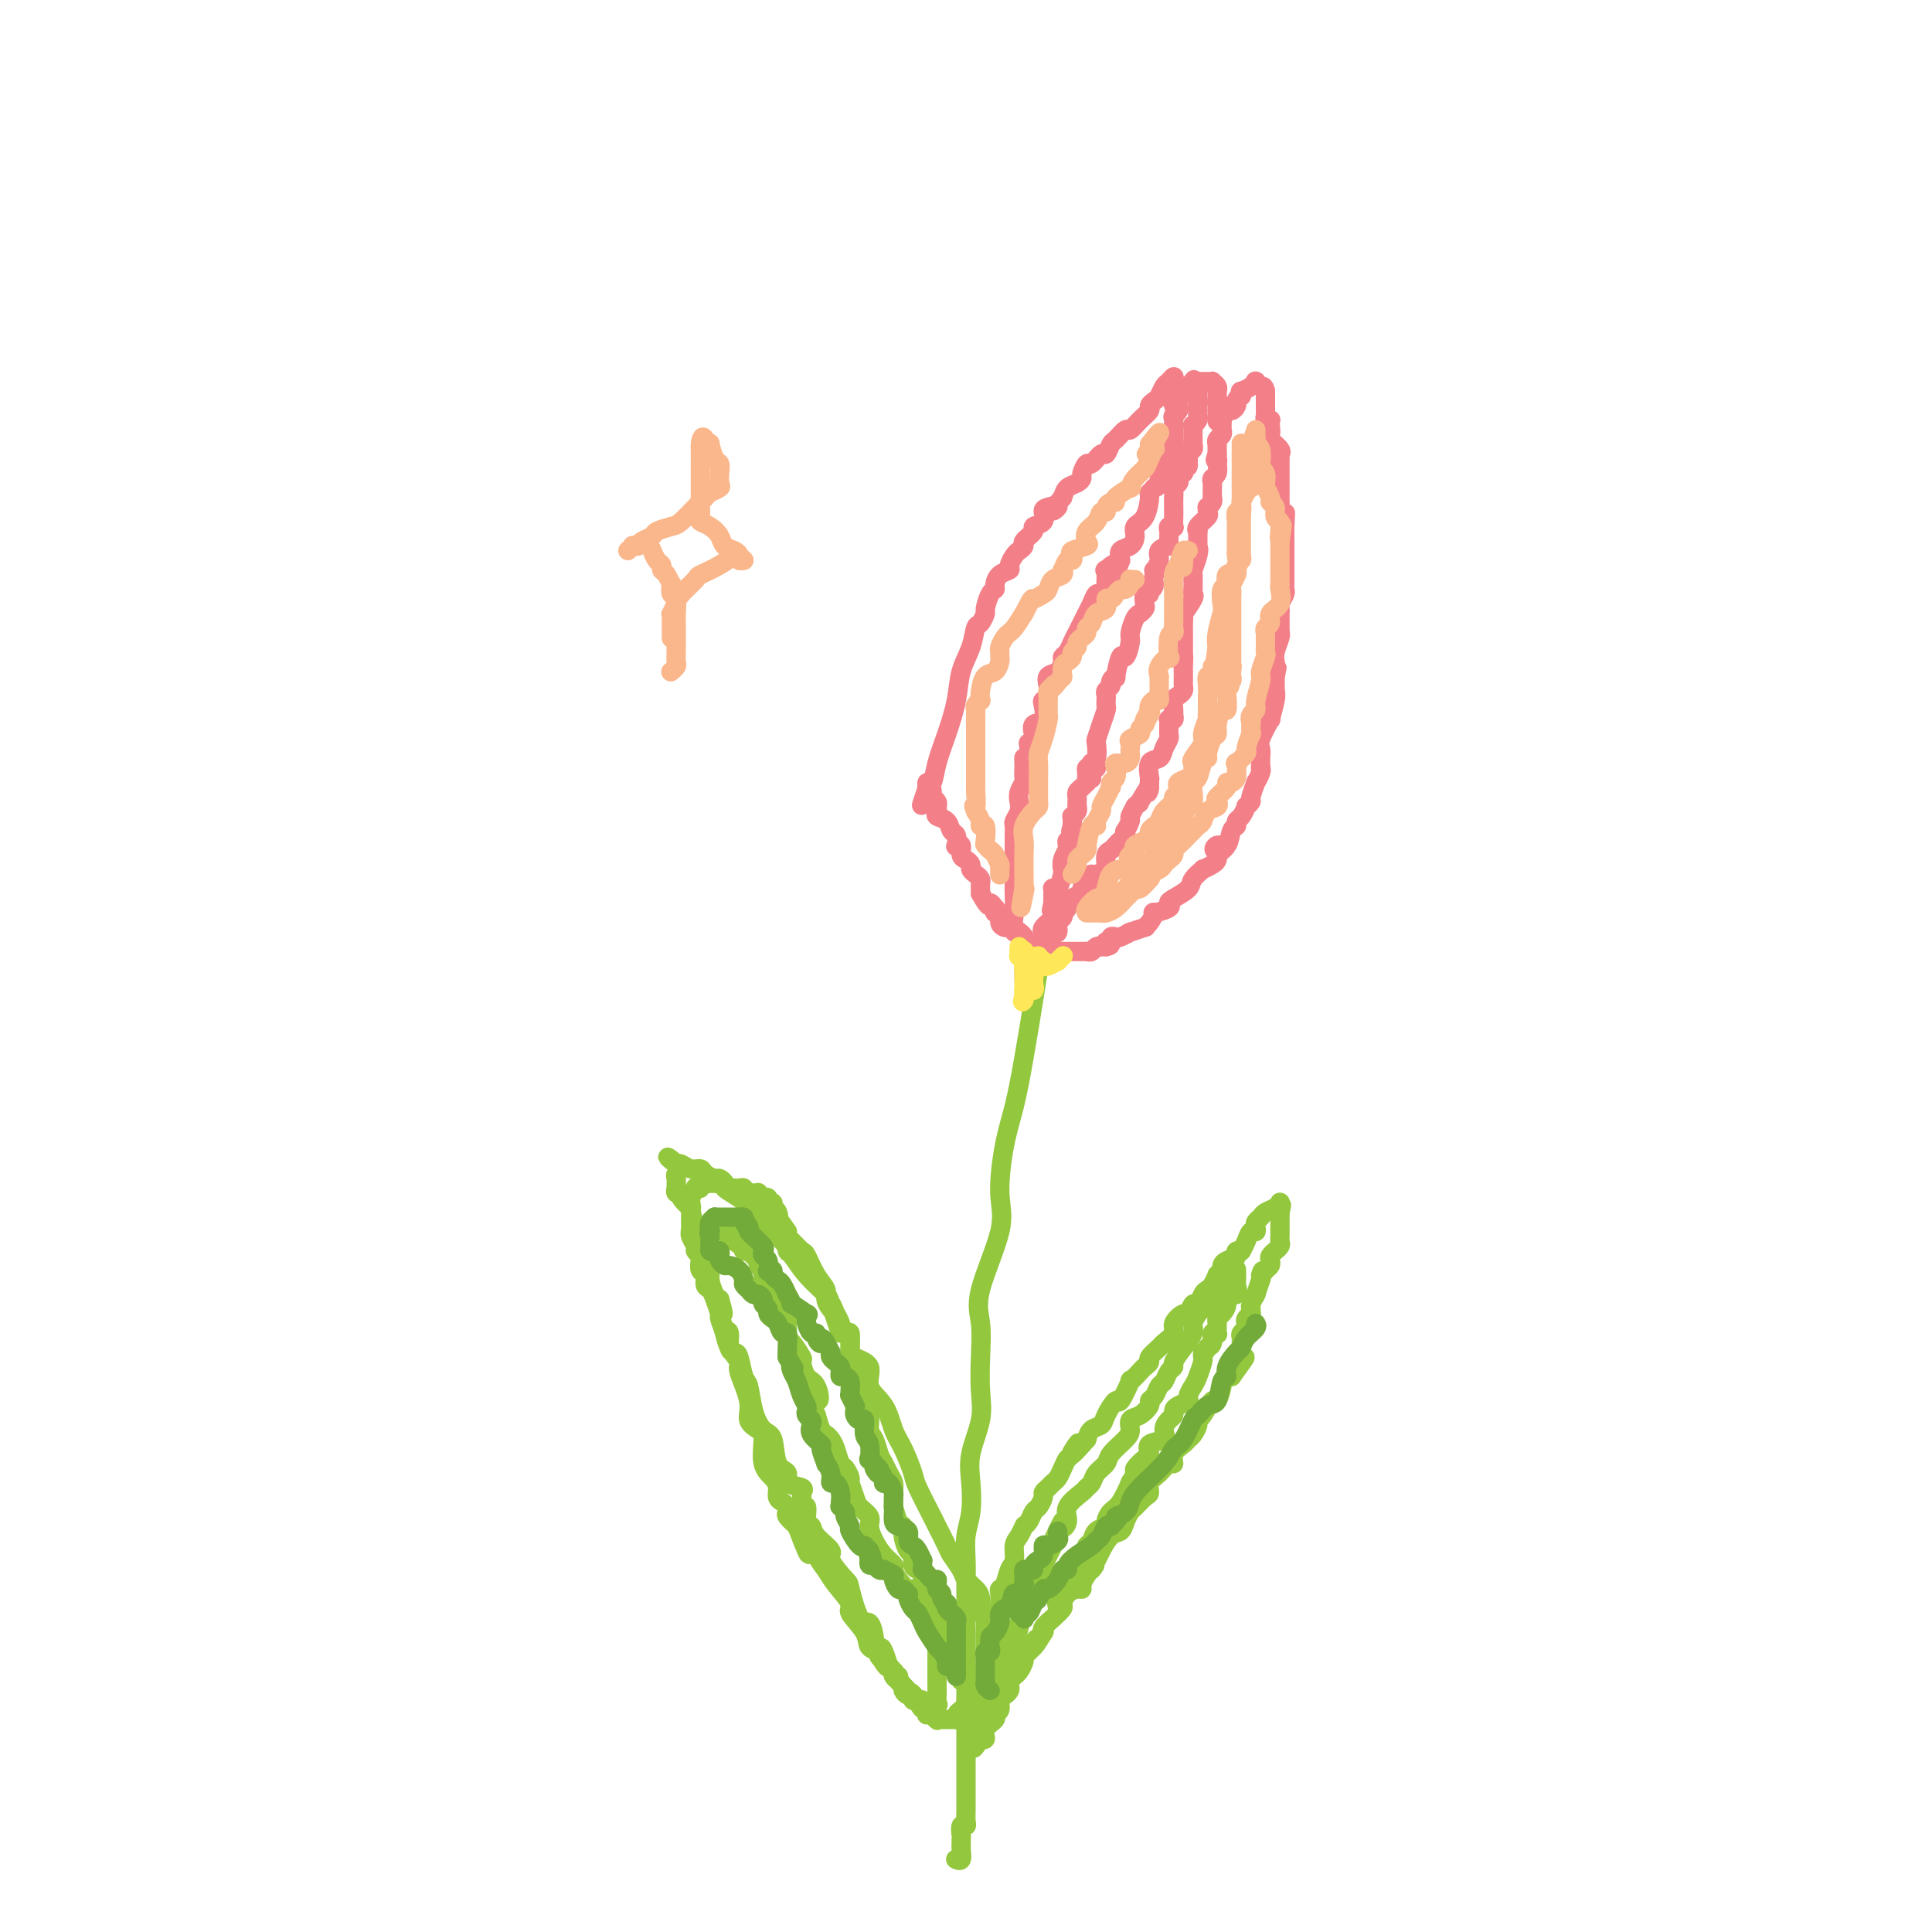 <svg viewBox='0 0 400 400' version='1.1' xmlns='http://www.w3.org/2000/svg' xmlns:xlink='http://www.w3.org/1999/xlink'><g fill='none' stroke='#93C83E' stroke-width='4' stroke-linecap='round' stroke-linejoin='round'><path d='M198,385c-0.113,-0.052 -0.227,-0.104 0,0c0.227,0.104 0.793,0.365 1,0c0.207,-0.365 0.055,-1.356 0,-2c-0.055,-0.644 -0.015,-0.941 0,-1c0.015,-0.059 0.003,0.120 0,0c-0.003,-0.120 0.003,-0.539 0,-1c-0.003,-0.461 -0.015,-0.963 0,-1c0.015,-0.037 0.057,0.391 0,0c-0.057,-0.391 -0.211,-1.600 0,-2c0.211,-0.400 0.789,0.009 1,0c0.211,-0.009 0.057,-0.435 0,-1c-0.057,-0.565 -0.015,-1.270 0,-2c0.015,-0.730 0.004,-1.485 0,-2c-0.004,-0.515 -0.001,-0.791 0,-1c0.001,-0.209 0.000,-0.353 0,-1c-0.000,-0.647 -0.000,-1.797 0,-3c0.000,-1.203 0.000,-2.458 0,-3c-0.000,-0.542 -0.000,-0.372 0,-1c0.000,-0.628 0.000,-2.054 0,-3c-0.000,-0.946 -0.000,-1.413 0,-2c0.000,-0.587 0.000,-1.293 0,-2'/><path d='M200,357c0.309,-5.171 0.083,-4.098 0,-4c-0.083,0.098 -0.022,-0.780 0,-2c0.022,-1.220 0.006,-2.784 0,-4c-0.006,-1.216 -0.002,-2.084 0,-3c0.002,-0.916 0.001,-1.878 0,-3c-0.001,-1.122 -0.001,-2.403 0,-4c0.001,-1.597 0.004,-3.510 0,-5c-0.004,-1.490 -0.015,-2.557 0,-4c0.015,-1.443 0.054,-3.261 0,-5c-0.054,-1.739 -0.203,-3.398 0,-5c0.203,-1.602 0.758,-3.146 1,-5c0.242,-1.854 0.170,-4.016 0,-6c-0.170,-1.984 -0.437,-3.790 0,-6c0.437,-2.210 1.577,-4.825 2,-7c0.423,-2.175 0.129,-3.911 0,-6c-0.129,-2.089 -0.091,-4.532 0,-7c0.091,-2.468 0.237,-4.962 0,-7c-0.237,-2.038 -0.856,-3.619 0,-7c0.856,-3.381 3.188,-8.561 4,-12c0.812,-3.439 0.105,-5.136 0,-8c-0.105,-2.864 0.391,-6.894 1,-10c0.609,-3.106 1.330,-5.288 2,-8c0.670,-2.712 1.290,-5.953 2,-10c0.710,-4.047 1.510,-8.899 2,-12c0.490,-3.101 0.670,-4.450 1,-6c0.330,-1.550 0.808,-3.300 1,-4c0.192,-0.700 0.096,-0.350 0,0'/><path d='M202,355c-0.122,0.481 -0.244,0.963 0,1c0.244,0.037 0.854,-0.370 1,-1c0.146,-0.630 -0.173,-1.482 0,-2c0.173,-0.518 0.839,-0.703 1,-1c0.161,-0.297 -0.183,-0.708 0,-1c0.183,-0.292 0.893,-0.466 1,-1c0.107,-0.534 -0.389,-1.430 0,-2c0.389,-0.570 1.663,-0.815 2,-1c0.337,-0.185 -0.265,-0.311 0,-1c0.265,-0.689 1.395,-1.942 2,-3c0.605,-1.058 0.683,-1.922 1,-3c0.317,-1.078 0.873,-2.369 1,-3c0.127,-0.631 -0.176,-0.603 0,-1c0.176,-0.397 0.830,-1.220 1,-2c0.170,-0.780 -0.144,-1.516 0,-2c0.144,-0.484 0.747,-0.715 1,-1c0.253,-0.285 0.157,-0.622 0,-1c-0.157,-0.378 -0.374,-0.795 0,-1c0.374,-0.205 1.341,-0.199 2,-1c0.659,-0.801 1.012,-2.411 1,-3c-0.012,-0.589 -0.388,-0.159 0,-1c0.388,-0.841 1.539,-2.955 2,-4c0.461,-1.045 0.230,-1.023 0,-1'/><path d='M218,319c2.855,-6.225 1.994,-3.787 2,-3c0.006,0.787 0.881,-0.079 1,-1c0.119,-0.921 -0.516,-1.899 0,-3c0.516,-1.101 2.184,-2.326 3,-3c0.816,-0.674 0.780,-0.798 1,-1c0.220,-0.202 0.696,-0.481 1,-1c0.304,-0.519 0.436,-1.280 1,-2c0.564,-0.720 1.561,-1.401 2,-2c0.439,-0.599 0.319,-1.115 1,-2c0.681,-0.885 2.162,-2.139 3,-3c0.838,-0.861 1.033,-1.330 1,-2c-0.033,-0.670 -0.293,-1.540 0,-2c0.293,-0.460 1.139,-0.508 2,-1c0.861,-0.492 1.736,-1.426 2,-2c0.264,-0.574 -0.084,-0.787 0,-1c0.084,-0.213 0.601,-0.425 1,-1c0.399,-0.575 0.680,-1.515 1,-2c0.320,-0.485 0.680,-0.517 1,-1c0.320,-0.483 0.601,-1.418 1,-2c0.399,-0.582 0.915,-0.813 1,-1c0.085,-0.187 -0.261,-0.331 0,-1c0.261,-0.669 1.128,-1.865 2,-3c0.872,-1.135 1.747,-2.210 2,-3c0.253,-0.790 -0.118,-1.296 0,-2c0.118,-0.704 0.724,-1.608 1,-2c0.276,-0.392 0.220,-0.274 1,-1c0.780,-0.726 2.395,-2.298 3,-3c0.605,-0.702 0.201,-0.535 0,-1c-0.201,-0.465 -0.200,-1.561 0,-2c0.200,-0.439 0.600,-0.219 1,0'/><path d='M253,265c5.597,-8.807 2.088,-3.826 1,-2c-1.088,1.826 0.245,0.496 1,0c0.755,-0.496 0.934,-0.160 1,0c0.066,0.160 0.020,0.142 0,0c-0.020,-0.142 -0.013,-0.407 0,0c0.013,0.407 0.032,1.488 0,2c-0.032,0.512 -0.117,0.455 0,1c0.117,0.545 0.434,1.690 0,2c-0.434,0.310 -1.619,-0.216 -2,0c-0.381,0.216 0.041,1.176 0,2c-0.041,0.824 -0.546,1.514 -1,2c-0.454,0.486 -0.858,0.770 -1,1c-0.142,0.230 -0.023,0.408 0,1c0.023,0.592 -0.049,1.598 0,2c0.049,0.402 0.219,0.201 0,0c-0.219,-0.201 -0.828,-0.400 -1,0c-0.172,0.400 0.094,1.400 0,2c-0.094,0.600 -0.547,0.800 -1,1'/><path d='M250,279c-1.151,2.182 -1.029,1.137 -1,1c0.029,-0.137 -0.035,0.636 0,1c0.035,0.364 0.169,0.321 0,1c-0.169,0.679 -0.640,2.080 -1,3c-0.360,0.920 -0.608,1.360 -1,2c-0.392,0.640 -0.927,1.481 -1,2c-0.073,0.519 0.318,0.716 0,1c-0.318,0.284 -1.344,0.656 -2,1c-0.656,0.344 -0.943,0.659 -1,1c-0.057,0.341 0.117,0.706 0,1c-0.117,0.294 -0.525,0.517 -1,1c-0.475,0.483 -1.019,1.228 -1,2c0.019,0.772 0.600,1.573 0,2c-0.600,0.427 -2.380,0.480 -3,1c-0.620,0.520 -0.079,1.507 0,2c0.079,0.493 -0.303,0.493 -1,1c-0.697,0.507 -1.709,1.523 -2,2c-0.291,0.477 0.140,0.417 0,1c-0.140,0.583 -0.851,1.809 -1,2c-0.149,0.191 0.263,-0.653 0,0c-0.263,0.653 -1.202,2.804 -2,4c-0.798,1.196 -1.456,1.437 -2,2c-0.544,0.563 -0.973,1.446 -1,2c-0.027,0.554 0.347,0.777 0,1c-0.347,0.223 -1.415,0.444 -2,1c-0.585,0.556 -0.686,1.447 -1,2c-0.314,0.553 -0.841,0.767 -1,1c-0.159,0.233 0.050,0.485 0,1c-0.050,0.515 -0.360,1.292 -1,2c-0.640,0.708 -1.612,1.345 -2,2c-0.388,0.655 -0.194,1.327 0,2'/><path d='M222,327c-4.724,8.072 -2.533,4.253 -2,3c0.533,-1.253 -0.591,0.059 -1,1c-0.409,0.941 -0.103,1.512 0,2c0.103,0.488 0.003,0.892 0,1c-0.003,0.108 0.092,-0.079 0,0c-0.092,0.079 -0.370,0.424 -1,1c-0.630,0.576 -1.612,1.384 -2,2c-0.388,0.616 -0.181,1.040 0,1c0.181,-0.040 0.335,-0.543 0,0c-0.335,0.543 -1.161,2.134 -2,3c-0.839,0.866 -1.692,1.009 -2,1c-0.308,-0.009 -0.073,-0.170 0,0c0.073,0.170 -0.018,0.672 0,1c0.018,0.328 0.145,0.483 0,1c-0.145,0.517 -0.561,1.395 -1,2c-0.439,0.605 -0.902,0.935 -1,1c-0.098,0.065 0.167,-0.137 0,0c-0.167,0.137 -0.767,0.613 -1,1c-0.233,0.387 -0.100,0.685 0,1c0.100,0.315 0.166,0.648 0,1c-0.166,0.352 -0.564,0.724 -1,1c-0.436,0.276 -0.909,0.458 -1,1c-0.091,0.542 0.201,1.445 0,2c-0.201,0.555 -0.895,0.762 -1,1c-0.105,0.238 0.378,0.509 0,1c-0.378,0.491 -1.617,1.204 -2,2c-0.383,0.796 0.089,1.676 0,2c-0.089,0.324 -0.740,0.093 -1,0c-0.260,-0.093 -0.130,-0.046 0,0'/><path d='M203,360c-2.927,4.684 -0.743,-0.106 0,-2c0.743,-1.894 0.045,-0.894 0,-1c-0.045,-0.106 0.563,-1.320 1,-2c0.437,-0.680 0.705,-0.827 1,-1c0.295,-0.173 0.619,-0.374 1,-1c0.381,-0.626 0.819,-1.678 1,-2c0.181,-0.322 0.105,0.085 0,0c-0.105,-0.085 -0.239,-0.662 0,-1c0.239,-0.338 0.852,-0.437 1,-1c0.148,-0.563 -0.168,-1.588 0,-2c0.168,-0.412 0.818,-0.209 1,0c0.182,0.209 -0.106,0.426 0,0c0.106,-0.426 0.606,-1.494 1,-2c0.394,-0.506 0.683,-0.450 1,-1c0.317,-0.550 0.664,-1.706 1,-2c0.336,-0.294 0.663,0.273 1,0c0.337,-0.273 0.684,-1.385 1,-2c0.316,-0.615 0.600,-0.732 1,-1c0.400,-0.268 0.916,-0.687 1,-1c0.084,-0.313 -0.263,-0.521 0,-1c0.263,-0.479 1.135,-1.228 2,-2c0.865,-0.772 1.724,-1.565 2,-2c0.276,-0.435 -0.032,-0.511 0,-1c0.032,-0.489 0.404,-1.391 1,-2c0.596,-0.609 1.418,-0.926 2,-1c0.582,-0.074 0.926,0.096 1,0c0.074,-0.096 -0.122,-0.456 0,-1c0.122,-0.544 0.561,-1.272 1,-2'/><path d='M225,326c2.805,-3.374 1.319,-1.309 1,-1c-0.319,0.309 0.530,-1.138 1,-2c0.470,-0.862 0.560,-1.138 1,-2c0.440,-0.862 1.230,-2.310 2,-3c0.770,-0.690 1.519,-0.623 2,-1c0.481,-0.377 0.693,-1.199 1,-2c0.307,-0.801 0.708,-1.580 1,-2c0.292,-0.420 0.476,-0.482 1,-1c0.524,-0.518 1.386,-1.492 2,-2c0.614,-0.508 0.978,-0.551 1,-1c0.022,-0.449 -0.297,-1.303 0,-2c0.297,-0.697 1.211,-1.237 2,-2c0.789,-0.763 1.454,-1.749 2,-2c0.546,-0.251 0.972,0.232 1,0c0.028,-0.232 -0.342,-1.179 0,-2c0.342,-0.821 1.398,-1.516 2,-2c0.602,-0.484 0.752,-0.757 1,-1c0.248,-0.243 0.595,-0.455 1,-1c0.405,-0.545 0.868,-1.421 1,-2c0.132,-0.579 -0.066,-0.859 0,-1c0.066,-0.141 0.395,-0.142 1,-1c0.605,-0.858 1.485,-2.573 2,-3c0.515,-0.427 0.663,0.436 1,0c0.337,-0.436 0.861,-2.169 1,-3c0.139,-0.831 -0.107,-0.759 0,-1c0.107,-0.241 0.567,-0.796 1,-1c0.433,-0.204 0.838,-0.058 1,0c0.162,0.058 0.081,0.029 0,0'/><path d='M255,285c4.884,-6.747 2.093,-3.113 1,-2c-1.093,1.113 -0.489,-0.293 0,-1c0.489,-0.707 0.863,-0.714 1,-1c0.137,-0.286 0.037,-0.850 0,-1c-0.037,-0.150 -0.011,0.115 0,0c0.011,-0.115 0.007,-0.608 0,-1c-0.007,-0.392 -0.016,-0.682 0,-1c0.016,-0.318 0.056,-0.662 0,-1c-0.056,-0.338 -0.207,-0.669 0,-1c0.207,-0.331 0.774,-0.663 1,-1c0.226,-0.337 0.113,-0.678 0,-1c-0.113,-0.322 -0.227,-0.626 0,-1c0.227,-0.374 0.793,-0.818 1,-1c0.207,-0.182 0.054,-0.103 0,0c-0.054,0.103 -0.011,0.231 0,0c0.011,-0.231 -0.011,-0.819 0,-1c0.011,-0.181 0.055,0.045 0,0c-0.055,-0.045 -0.208,-0.360 0,-1c0.208,-0.640 0.777,-1.605 1,-2c0.223,-0.395 0.098,-0.222 0,0c-0.098,0.222 -0.171,0.492 0,0c0.171,-0.492 0.585,-1.746 1,-3'/><path d='M261,265c0.883,-3.273 0.092,-1.454 0,-1c-0.092,0.454 0.515,-0.457 1,-1c0.485,-0.543 0.847,-0.719 1,-1c0.153,-0.281 0.097,-0.667 0,-1c-0.097,-0.333 -0.236,-0.614 0,-1c0.236,-0.386 0.848,-0.877 1,-1c0.152,-0.123 -0.155,0.121 0,0c0.155,-0.121 0.774,-0.607 1,-1c0.226,-0.393 0.061,-0.693 0,-1c-0.061,-0.307 -0.016,-0.621 0,-1c0.016,-0.379 0.004,-0.822 0,-1c-0.004,-0.178 -0.001,-0.090 0,0c0.001,0.090 0.000,0.183 0,0c-0.000,-0.183 -0.000,-0.640 0,-1c0.000,-0.360 0.000,-0.622 0,-1c-0.000,-0.378 -0.000,-0.871 0,-1c0.000,-0.129 0.000,0.106 0,0c-0.000,-0.106 -0.000,-0.553 0,-1'/><path d='M265,251c0.619,-2.409 0.166,-1.431 0,-1c-0.166,0.431 -0.047,0.315 0,0c0.047,-0.315 0.020,-0.827 0,-1c-0.020,-0.173 -0.032,-0.005 0,0c0.032,0.005 0.110,-0.153 0,0c-0.110,0.153 -0.408,0.618 -1,1c-0.592,0.382 -1.478,0.681 -2,1c-0.522,0.319 -0.679,0.658 -1,1c-0.321,0.342 -0.807,0.686 -1,1c-0.193,0.314 -0.093,0.598 0,1c0.093,0.402 0.180,0.922 0,1c-0.180,0.078 -0.625,-0.287 -1,0c-0.375,0.287 -0.678,1.225 -1,2c-0.322,0.775 -0.661,1.388 -1,2'/><path d='M257,259c-1.492,1.190 -1.223,0.165 -1,0c0.223,-0.165 0.401,0.529 0,1c-0.401,0.471 -1.379,0.719 -2,1c-0.621,0.281 -0.883,0.595 -1,1c-0.117,0.405 -0.087,0.900 0,1c0.087,0.100 0.231,-0.194 0,0c-0.231,0.194 -0.835,0.877 -1,1c-0.165,0.123 0.111,-0.313 0,0c-0.111,0.313 -0.607,1.374 -1,2c-0.393,0.626 -0.683,0.817 -1,1c-0.317,0.183 -0.661,0.359 -1,1c-0.339,0.641 -0.673,1.747 -1,2c-0.327,0.253 -0.646,-0.347 -1,0c-0.354,0.347 -0.743,1.641 -1,2c-0.257,0.359 -0.382,-0.217 -1,0c-0.618,0.217 -1.728,1.228 -2,2c-0.272,0.772 0.296,1.306 0,2c-0.296,0.694 -1.456,1.548 -2,2c-0.544,0.452 -0.473,0.501 -1,1c-0.527,0.499 -1.652,1.449 -2,2c-0.348,0.551 0.080,0.704 0,1c-0.080,0.296 -0.670,0.736 -1,1c-0.330,0.264 -0.402,0.352 -1,1c-0.598,0.648 -1.722,1.858 -2,2c-0.278,0.142 0.292,-0.782 0,0c-0.292,0.782 -1.444,3.269 -2,4c-0.556,0.731 -0.516,-0.296 -1,0c-0.484,0.296 -1.490,1.914 -2,3c-0.510,1.086 -0.522,1.638 -1,2c-0.478,0.362 -1.422,0.532 -2,1c-0.578,0.468 -0.789,1.234 -1,2'/><path d='M225,298c-5.356,6.148 -2.744,2.018 -2,1c0.744,-1.018 -0.378,1.075 -1,2c-0.622,0.925 -0.744,0.682 -1,1c-0.256,0.318 -0.647,1.199 -1,2c-0.353,0.801 -0.668,1.523 -1,2c-0.332,0.477 -0.680,0.709 -1,1c-0.320,0.291 -0.610,0.640 -1,1c-0.390,0.360 -0.878,0.730 -1,1c-0.122,0.270 0.121,0.440 0,1c-0.121,0.560 -0.607,1.509 -1,2c-0.393,0.491 -0.693,0.522 -1,1c-0.307,0.478 -0.621,1.402 -1,2c-0.379,0.598 -0.824,0.869 -1,1c-0.176,0.131 -0.085,0.122 0,0c0.085,-0.122 0.163,-0.357 0,0c-0.163,0.357 -0.568,1.308 -1,2c-0.432,0.692 -0.890,1.127 -1,2c-0.110,0.873 0.128,2.183 0,3c-0.128,0.817 -0.623,1.141 -1,2c-0.377,0.859 -0.637,2.254 -1,3c-0.363,0.746 -0.829,0.845 -1,1c-0.171,0.155 -0.046,0.367 0,1c0.046,0.633 0.013,1.685 0,2c-0.013,0.315 -0.006,-0.109 0,0c0.006,0.109 0.012,0.751 0,1c-0.012,0.249 -0.042,0.106 0,1c0.042,0.894 0.155,2.827 0,4c-0.155,1.173 -0.577,1.587 -1,2'/><path d='M206,340c-1.226,4.459 -1.792,4.606 -2,5c-0.208,0.394 -0.059,1.034 0,2c0.059,0.966 0.026,2.259 0,3c-0.026,0.741 -0.045,0.930 0,1c0.045,0.070 0.156,0.020 0,0c-0.156,-0.020 -0.578,-0.010 -1,0'/><path d='M203,351c-0.481,1.987 -0.183,1.454 0,1c0.183,-0.454 0.251,-0.828 0,-1c-0.251,-0.172 -0.823,-0.140 -1,0c-0.177,0.140 0.039,0.389 0,0c-0.039,-0.389 -0.335,-1.418 -1,-2c-0.665,-0.582 -1.699,-0.719 -2,-1c-0.301,-0.281 0.130,-0.706 0,-1c-0.130,-0.294 -0.820,-0.457 -1,-1c-0.180,-0.543 0.149,-1.467 0,-2c-0.149,-0.533 -0.775,-0.676 -1,-1c-0.225,-0.324 -0.049,-0.828 0,-1c0.049,-0.172 -0.029,-0.012 0,0c0.029,0.012 0.165,-0.123 0,-1c-0.165,-0.877 -0.633,-2.498 -1,-3c-0.367,-0.502 -0.635,0.113 -1,0c-0.365,-0.113 -0.829,-0.953 -1,-2c-0.171,-1.047 -0.049,-2.299 0,-3c0.049,-0.701 0.024,-0.850 0,-1'/><path d='M194,332c-1.785,-3.340 -1.749,-2.191 -2,-2c-0.251,0.191 -0.789,-0.578 -1,-1c-0.211,-0.422 -0.094,-0.499 0,-1c0.094,-0.501 0.166,-1.428 0,-2c-0.166,-0.572 -0.570,-0.790 -1,-1c-0.430,-0.210 -0.885,-0.414 -1,-1c-0.115,-0.586 0.110,-1.555 0,-2c-0.110,-0.445 -0.555,-0.366 -1,-1c-0.445,-0.634 -0.890,-1.981 -1,-3c-0.110,-1.019 0.114,-1.708 0,-2c-0.114,-0.292 -0.566,-0.185 -1,-1c-0.434,-0.815 -0.851,-2.550 -1,-3c-0.149,-0.450 -0.029,0.385 0,0c0.029,-0.385 -0.034,-1.989 0,-3c0.034,-1.011 0.164,-1.430 0,-2c-0.164,-0.570 -0.622,-1.292 -1,-2c-0.378,-0.708 -0.674,-1.400 -1,-2c-0.326,-0.600 -0.680,-1.106 -1,-2c-0.320,-0.894 -0.607,-2.175 -1,-3c-0.393,-0.825 -0.894,-1.193 -1,-2c-0.106,-0.807 0.183,-2.052 0,-3c-0.183,-0.948 -0.838,-1.600 -1,-2c-0.162,-0.400 0.168,-0.549 0,-1c-0.168,-0.451 -0.834,-1.204 -1,-2c-0.166,-0.796 0.166,-1.634 0,-2c-0.166,-0.366 -0.832,-0.259 -1,-1c-0.168,-0.741 0.162,-2.328 0,-3c-0.162,-0.672 -0.817,-0.427 -1,-1c-0.183,-0.573 0.104,-1.962 0,-3c-0.104,-1.038 -0.601,-1.725 -1,-2c-0.399,-0.275 -0.699,-0.137 -1,0'/><path d='M174,276c-3.262,-9.467 -1.416,-5.136 -1,-4c0.416,1.136 -0.596,-0.924 -1,-2c-0.404,-1.076 -0.199,-1.168 -1,-2c-0.801,-0.832 -2.608,-2.403 -4,-4c-1.392,-1.597 -2.367,-3.220 -3,-4c-0.633,-0.780 -0.922,-0.717 -1,-1c-0.078,-0.283 0.057,-0.912 -1,-2c-1.057,-1.088 -3.306,-2.634 -4,-3c-0.694,-0.366 0.167,0.450 0,0c-0.167,-0.450 -1.363,-2.166 -2,-3c-0.637,-0.834 -0.716,-0.786 -1,-1c-0.284,-0.214 -0.773,-0.688 -1,-1c-0.227,-0.312 -0.192,-0.461 -1,-1c-0.808,-0.539 -2.458,-1.468 -3,-2c-0.542,-0.532 0.024,-0.669 0,-1c-0.024,-0.331 -0.639,-0.858 -1,-1c-0.361,-0.142 -0.467,0.102 -1,0c-0.533,-0.102 -1.491,-0.549 -2,-1c-0.509,-0.451 -0.567,-0.905 -1,-1c-0.433,-0.095 -1.240,0.171 -2,0c-0.760,-0.171 -1.474,-0.777 -2,-1c-0.526,-0.223 -0.865,-0.064 -1,0c-0.135,0.064 -0.068,0.032 0,0'/><path d='M140,241c-3.403,-2.584 -0.912,-1.042 0,0c0.912,1.042 0.244,1.586 0,2c-0.244,0.414 -0.065,0.698 0,1c0.065,0.302 0.016,0.621 0,1c-0.016,0.379 -0.000,0.819 0,1c0.000,0.181 -0.016,0.102 0,0c0.016,-0.102 0.065,-0.229 0,0c-0.065,0.229 -0.242,0.814 0,1c0.242,0.186 0.905,-0.027 1,0c0.095,0.027 -0.377,0.294 0,1c0.377,0.706 1.604,1.850 2,2c0.396,0.150 -0.037,-0.694 0,0c0.037,0.694 0.545,2.925 1,4c0.455,1.075 0.857,0.992 1,1c0.143,0.008 0.028,0.106 0,1c-0.028,0.894 0.030,2.584 0,3c-0.030,0.416 -0.149,-0.442 0,0c0.149,0.442 0.565,2.185 1,3c0.435,0.815 0.890,0.703 1,1c0.110,0.297 -0.124,1.003 0,2c0.124,0.997 0.607,2.285 1,3c0.393,0.715 0.697,0.858 1,1'/><path d='M149,269c1.404,4.772 0.414,2.700 0,2c-0.414,-0.700 -0.252,-0.030 0,1c0.252,1.030 0.592,2.420 1,3c0.408,0.580 0.883,0.352 1,1c0.117,0.648 -0.123,2.173 0,3c0.123,0.827 0.610,0.954 1,1c0.390,0.046 0.685,0.009 1,1c0.315,0.991 0.652,3.011 1,4c0.348,0.989 0.708,0.948 1,2c0.292,1.052 0.517,3.198 1,5c0.483,1.802 1.222,3.260 2,4c0.778,0.740 1.593,0.761 2,2c0.407,1.239 0.407,3.694 1,5c0.593,1.306 1.781,1.462 2,2c0.219,0.538 -0.531,1.459 0,2c0.531,0.541 2.342,0.702 3,1c0.658,0.298 0.161,0.731 0,1c-0.161,0.269 0.013,0.372 0,1c-0.013,0.628 -0.213,1.781 0,2c0.213,0.219 0.840,-0.495 1,0c0.160,0.495 -0.146,2.199 0,3c0.146,0.801 0.743,0.699 1,1c0.257,0.301 0.172,1.007 1,2c0.828,0.993 2.567,2.274 3,3c0.433,0.726 -0.442,0.896 0,2c0.442,1.104 2.199,3.143 3,4c0.801,0.857 0.646,0.534 1,2c0.354,1.466 1.219,4.723 2,6c0.781,1.277 1.480,0.575 2,1c0.520,0.425 0.863,1.979 1,3c0.137,1.021 0.069,1.511 0,2'/><path d='M181,341c4.353,7.796 2.735,2.785 2,1c-0.735,-1.785 -0.586,-0.346 0,1c0.586,1.346 1.611,2.598 2,3c0.389,0.402 0.142,-0.047 0,0c-0.142,0.047 -0.179,0.591 0,1c0.179,0.409 0.573,0.684 1,1c0.427,0.316 0.885,0.672 1,1c0.115,0.328 -0.113,0.628 0,1c0.113,0.372 0.569,0.818 1,1c0.431,0.182 0.838,0.101 1,0c0.162,-0.101 0.081,-0.221 0,0c-0.081,0.221 -0.160,0.783 0,1c0.160,0.217 0.558,0.089 1,0c0.442,-0.089 0.927,-0.139 1,0c0.073,0.139 -0.265,0.468 0,1c0.265,0.532 1.132,1.266 2,2'/><path d='M193,355c1.791,2.105 0.269,0.368 0,0c-0.269,-0.368 0.716,0.633 1,1c0.284,0.367 -0.131,0.098 0,0c0.131,-0.098 0.809,-0.027 1,0c0.191,0.027 -0.106,0.008 0,0c0.106,-0.008 0.616,-0.005 1,0c0.384,0.005 0.642,0.012 1,0c0.358,-0.012 0.816,-0.043 1,0c0.184,0.043 0.095,0.162 0,0c-0.095,-0.162 -0.197,-0.603 0,-1c0.197,-0.397 0.693,-0.749 1,-1c0.307,-0.251 0.425,-0.399 1,-1c0.575,-0.601 1.608,-1.653 2,-2c0.392,-0.347 0.144,0.011 0,0c-0.144,-0.011 -0.182,-0.390 0,-1c0.182,-0.610 0.585,-1.452 1,-2c0.415,-0.548 0.843,-0.802 1,-1c0.157,-0.198 0.043,-0.341 0,-1c-0.043,-0.659 -0.014,-1.834 0,-3c0.014,-1.166 0.014,-2.323 0,-3c-0.014,-0.677 -0.042,-0.875 0,-2c0.042,-1.125 0.155,-3.179 0,-4c-0.155,-0.821 -0.577,-0.411 -1,0'/><path d='M203,334c0.147,-2.760 0.013,-1.161 0,-1c-0.013,0.161 0.095,-1.116 0,-2c-0.095,-0.884 -0.391,-1.375 -1,-2c-0.609,-0.625 -1.529,-1.383 -2,-2c-0.471,-0.617 -0.491,-1.092 -1,-2c-0.509,-0.908 -1.506,-2.250 -2,-3c-0.494,-0.750 -0.485,-0.908 -1,-2c-0.515,-1.092 -1.555,-3.118 -2,-4c-0.445,-0.882 -0.293,-0.622 -1,-2c-0.707,-1.378 -2.271,-4.395 -3,-6c-0.729,-1.605 -0.624,-1.797 -1,-3c-0.376,-1.203 -1.233,-3.418 -2,-5c-0.767,-1.582 -1.445,-2.532 -2,-4c-0.555,-1.468 -0.986,-3.456 -2,-5c-1.014,-1.544 -2.611,-2.646 -3,-4c-0.389,-1.354 0.429,-2.960 0,-4c-0.429,-1.040 -2.104,-1.514 -3,-2c-0.896,-0.486 -1.014,-0.985 -1,-2c0.014,-1.015 0.159,-2.547 0,-3c-0.159,-0.453 -0.621,0.174 -1,0c-0.379,-0.174 -0.674,-1.148 -1,-2c-0.326,-0.852 -0.681,-1.581 -1,-2c-0.319,-0.419 -0.600,-0.530 -1,-1c-0.400,-0.470 -0.918,-1.301 -1,-2c-0.082,-0.699 0.273,-1.266 0,-2c-0.273,-0.734 -1.173,-1.636 -2,-3c-0.827,-1.364 -1.581,-3.192 -2,-4c-0.419,-0.808 -0.504,-0.598 -1,-1c-0.496,-0.402 -1.403,-1.416 -2,-2c-0.597,-0.584 -0.885,-0.738 -1,-1c-0.115,-0.262 -0.058,-0.631 0,-1'/><path d='M163,255c-3.100,-4.675 -2.351,-2.362 -2,-2c0.351,0.362 0.306,-1.227 0,-2c-0.306,-0.773 -0.871,-0.729 -1,-1c-0.129,-0.271 0.177,-0.856 0,-1c-0.177,-0.144 -0.836,0.154 -1,0c-0.164,-0.154 0.167,-0.759 0,-1c-0.167,-0.241 -0.832,-0.117 -1,0c-0.168,0.117 0.163,0.227 0,0c-0.163,-0.227 -0.818,-0.792 -1,-1c-0.182,-0.208 0.110,-0.060 0,0c-0.110,0.060 -0.621,0.030 -1,0c-0.379,-0.030 -0.627,-0.061 -1,0c-0.373,0.061 -0.870,0.212 -1,0c-0.130,-0.212 0.106,-0.788 0,-1c-0.106,-0.212 -0.553,-0.061 -1,0c-0.447,0.061 -0.893,0.030 -1,0c-0.107,-0.030 0.126,-0.060 0,0c-0.126,0.060 -0.611,0.208 -1,0c-0.389,-0.208 -0.683,-0.774 -1,-1c-0.317,-0.226 -0.659,-0.113 -1,0'/><path d='M149,245c-1.410,-0.464 -0.433,-0.124 0,0c0.433,0.124 0.324,0.034 0,0c-0.324,-0.034 -0.861,-0.010 -1,0c-0.139,0.010 0.122,0.006 0,0c-0.122,-0.006 -0.625,-0.015 -1,0c-0.375,0.015 -0.621,0.055 -1,0c-0.379,-0.055 -0.890,-0.204 -1,0c-0.110,0.204 0.181,0.763 0,1c-0.181,0.237 -0.833,0.154 -1,0c-0.167,-0.154 0.151,-0.378 0,0c-0.151,0.378 -0.773,1.358 -1,2c-0.227,0.642 -0.061,0.946 0,1c0.061,0.054 0.016,-0.140 0,0c-0.016,0.140 -0.004,0.616 0,1c0.004,0.384 0.001,0.677 0,1c-0.001,0.323 -0.000,0.678 0,1c0.000,0.322 0.000,0.612 0,1c-0.000,0.388 -0.000,0.874 0,1c0.000,0.126 0.000,-0.107 0,0c-0.000,0.107 -0.000,0.553 0,1'/><path d='M143,255c0.017,1.051 0.061,0.180 0,0c-0.061,-0.180 -0.226,0.332 0,1c0.226,0.668 0.844,1.492 1,2c0.156,0.508 -0.150,0.698 0,1c0.150,0.302 0.757,0.715 1,1c0.243,0.285 0.121,0.443 0,1c-0.121,0.557 -0.240,1.513 0,2c0.240,0.487 0.839,0.506 1,1c0.161,0.494 -0.115,1.465 0,2c0.115,0.535 0.623,0.636 1,1c0.377,0.364 0.625,0.992 1,2c0.375,1.008 0.879,2.396 1,3c0.121,0.604 -0.142,0.423 0,1c0.142,0.577 0.687,1.911 1,3c0.313,1.089 0.394,1.933 1,3c0.606,1.067 1.738,2.355 2,3c0.262,0.645 -0.346,0.645 0,2c0.346,1.355 1.646,4.064 2,6c0.354,1.936 -0.238,3.099 0,4c0.238,0.901 1.308,1.539 2,2c0.692,0.461 1.008,0.743 1,2c-0.008,1.257 -0.339,3.489 0,5c0.339,1.511 1.348,2.303 2,3c0.652,0.697 0.946,1.300 1,2c0.054,0.700 -0.130,1.496 0,2c0.130,0.504 0.576,0.715 1,1c0.424,0.285 0.825,0.643 1,1c0.175,0.357 0.124,0.711 0,1c-0.124,0.289 -0.321,0.511 0,1c0.321,0.489 1.161,1.244 2,2'/><path d='M165,316c3.763,9.974 2.169,4.410 2,3c-0.169,-1.410 1.086,1.336 2,3c0.914,1.664 1.485,2.248 2,3c0.515,0.752 0.973,1.672 2,3c1.027,1.328 2.623,3.062 3,4c0.377,0.938 -0.464,1.078 0,2c0.464,0.922 2.234,2.625 3,4c0.766,1.375 0.529,2.423 1,3c0.471,0.577 1.651,0.683 2,1c0.349,0.317 -0.132,0.845 0,1c0.132,0.155 0.876,-0.064 1,0c0.124,0.064 -0.374,0.413 0,1c0.374,0.587 1.620,1.414 2,2c0.380,0.586 -0.106,0.930 0,1c0.106,0.070 0.803,-0.135 1,0c0.197,0.135 -0.105,0.611 0,1c0.105,0.389 0.616,0.692 1,1c0.384,0.308 0.642,0.621 1,1c0.358,0.379 0.817,0.822 1,1c0.183,0.178 0.092,0.089 0,0'/><path d='M189,351c3.670,5.371 0.844,1.298 0,0c-0.844,-1.298 0.294,0.180 1,1c0.706,0.820 0.981,0.982 1,1c0.019,0.018 -0.219,-0.109 0,0c0.219,0.109 0.896,0.454 1,1c0.104,0.546 -0.364,1.292 0,1c0.364,-0.292 1.562,-1.622 2,-2c0.438,-0.378 0.117,0.197 0,0c-0.117,-0.197 -0.031,-1.166 0,-2c0.031,-0.834 0.008,-1.532 0,-2c-0.008,-0.468 -0.002,-0.705 0,-1c0.002,-0.295 0.001,-0.647 0,-1'/><path d='M194,347c-0.000,-1.068 -0.000,-0.738 0,-1c0.000,-0.262 0.001,-1.116 0,-2c-0.001,-0.884 -0.004,-1.798 0,-2c0.004,-0.202 0.016,0.307 0,0c-0.016,-0.307 -0.060,-1.430 0,-2c0.060,-0.570 0.225,-0.586 0,-1c-0.225,-0.414 -0.838,-1.227 -1,-2c-0.162,-0.773 0.129,-1.508 0,-2c-0.129,-0.492 -0.678,-0.743 -1,-1c-0.322,-0.257 -0.418,-0.519 -1,-1c-0.582,-0.481 -1.649,-1.179 -2,-2c-0.351,-0.821 0.012,-1.763 0,-2c-0.012,-0.237 -0.401,0.233 -1,0c-0.599,-0.233 -1.407,-1.167 -2,-2c-0.593,-0.833 -0.972,-1.564 -1,-2c-0.028,-0.436 0.296,-0.578 0,-1c-0.296,-0.422 -1.210,-1.125 -2,-2c-0.790,-0.875 -1.454,-1.924 -2,-3c-0.546,-1.076 -0.973,-2.180 -1,-3c-0.027,-0.820 0.347,-1.356 0,-2c-0.347,-0.644 -1.417,-1.395 -2,-2c-0.583,-0.605 -0.681,-1.063 -1,-2c-0.319,-0.937 -0.859,-2.352 -1,-3c-0.141,-0.648 0.117,-0.530 0,-1c-0.117,-0.470 -0.609,-1.527 -1,-2c-0.391,-0.473 -0.682,-0.363 -1,-1c-0.318,-0.637 -0.663,-2.022 -1,-3c-0.337,-0.978 -0.668,-1.551 -1,-2c-0.332,-0.449 -0.666,-0.775 -1,-1c-0.334,-0.225 -0.667,-0.350 -1,-1c-0.333,-0.650 -0.667,-1.825 -1,-3'/><path d='M169,293c-3.586,-6.860 -1.050,-3.510 0,-3c1.050,0.510 0.615,-1.821 0,-3c-0.615,-1.179 -1.408,-1.205 -2,-2c-0.592,-0.795 -0.982,-2.360 -1,-3c-0.018,-0.640 0.335,-0.357 0,-1c-0.335,-0.643 -1.358,-2.213 -2,-3c-0.642,-0.787 -0.902,-0.792 -1,-1c-0.098,-0.208 -0.034,-0.619 0,-1c0.034,-0.381 0.038,-0.732 0,-1c-0.038,-0.268 -0.119,-0.453 0,-1c0.119,-0.547 0.439,-1.456 0,-2c-0.439,-0.544 -1.637,-0.722 -2,-1c-0.363,-0.278 0.109,-0.656 0,-1c-0.109,-0.344 -0.800,-0.655 -1,-1c-0.200,-0.345 0.090,-0.723 0,-1c-0.090,-0.277 -0.559,-0.452 -1,-1c-0.441,-0.548 -0.854,-1.470 -1,-2c-0.146,-0.530 -0.024,-0.667 0,-1c0.024,-0.333 -0.049,-0.863 0,-1c0.049,-0.137 0.219,0.117 0,0c-0.219,-0.117 -0.829,-0.606 -1,-1c-0.171,-0.394 0.095,-0.694 0,-1c-0.095,-0.306 -0.551,-0.618 -1,-1c-0.449,-0.382 -0.890,-0.834 -1,-1c-0.110,-0.166 0.111,-0.048 0,0c-0.111,0.048 -0.556,0.024 -1,0'/><path d='M154,259c-1.287,-2.194 -0.004,-1.180 0,-1c0.004,0.180 -1.271,-0.473 -2,-1c-0.729,-0.527 -0.912,-0.929 -1,-1c-0.088,-0.071 -0.080,0.187 0,0c0.080,-0.187 0.231,-0.821 0,-1c-0.231,-0.179 -0.846,0.096 -1,0c-0.154,-0.096 0.151,-0.564 0,-1c-0.151,-0.436 -0.757,-0.839 -1,-1c-0.243,-0.161 -0.121,-0.081 0,0'/></g>
<g fill='none' stroke='#F37F89' stroke-width='4' stroke-linecap='round' stroke-linejoin='round'><path d='M243,79c0.090,-0.520 0.179,-1.040 0,-1c-0.179,0.040 -0.627,0.641 -1,1c-0.373,0.359 -0.673,0.477 -1,1c-0.327,0.523 -0.682,1.452 -1,2c-0.318,0.548 -0.600,0.715 -1,1c-0.400,0.285 -0.918,0.687 -1,1c-0.082,0.313 0.273,0.536 0,1c-0.273,0.464 -1.172,1.170 -2,2c-0.828,0.830 -1.584,1.786 -2,2c-0.416,0.214 -0.492,-0.313 -1,0c-0.508,0.313 -1.449,1.465 -2,2c-0.551,0.535 -0.711,0.453 -1,1c-0.289,0.547 -0.708,1.723 -1,2c-0.292,0.277 -0.456,-0.343 -1,0c-0.544,0.343 -1.468,1.650 -2,2c-0.532,0.350 -0.671,-0.258 -1,0c-0.329,0.258 -0.848,1.381 -1,2c-0.152,0.619 0.062,0.733 0,1c-0.062,0.267 -0.401,0.687 -1,1c-0.599,0.313 -1.457,0.518 -2,1c-0.543,0.482 -0.772,1.241 -1,2'/><path d='M220,103c-3.682,4.174 -1.387,2.610 -1,2c0.387,-0.610 -1.134,-0.267 -2,0c-0.866,0.267 -1.077,0.456 -1,1c0.077,0.544 0.442,1.441 0,2c-0.442,0.559 -1.691,0.780 -2,1c-0.309,0.220 0.321,0.439 0,1c-0.321,0.561 -1.593,1.463 -2,2c-0.407,0.537 0.050,0.707 0,1c-0.050,0.293 -0.608,0.707 -1,1c-0.392,0.293 -0.617,0.463 -1,1c-0.383,0.537 -0.925,1.440 -1,2c-0.075,0.560 0.317,0.778 0,1c-0.317,0.222 -1.343,0.449 -2,1c-0.657,0.551 -0.946,1.428 -1,2c-0.054,0.572 0.126,0.840 0,1c-0.126,0.160 -0.559,0.212 -1,1c-0.441,0.788 -0.891,2.314 -1,3c-0.109,0.686 0.121,0.534 0,1c-0.121,0.466 -0.595,1.549 -1,2c-0.405,0.451 -0.741,0.268 -1,1c-0.259,0.732 -0.440,2.379 -1,4c-0.560,1.621 -1.498,3.216 -2,5c-0.502,1.784 -0.569,3.755 -1,6c-0.431,2.245 -1.226,4.762 -2,7c-0.774,2.238 -1.527,4.198 -2,6c-0.473,1.802 -0.666,3.447 -1,4c-0.334,0.553 -0.810,0.015 -1,0c-0.190,-0.015 -0.095,0.492 0,1'/><path d='M192,163c-2.231,6.737 -0.808,2.580 0,1c0.808,-1.580 1.001,-0.582 1,0c-0.001,0.582 -0.196,0.747 0,1c0.196,0.253 0.783,0.593 1,1c0.217,0.407 0.065,0.882 0,1c-0.065,0.118 -0.043,-0.119 0,0c0.043,0.119 0.106,0.594 0,1c-0.106,0.406 -0.382,0.743 0,1c0.382,0.257 1.422,0.433 2,1c0.578,0.567 0.695,1.523 1,2c0.305,0.477 0.799,0.474 1,1c0.201,0.526 0.109,1.580 0,2c-0.109,0.420 -0.236,0.207 0,0c0.236,-0.207 0.833,-0.406 1,0c0.167,0.406 -0.096,1.418 0,2c0.096,0.582 0.551,0.733 1,1c0.449,0.267 0.891,0.649 1,1c0.109,0.351 -0.114,0.671 0,1c0.114,0.329 0.567,0.665 1,1c0.433,0.335 0.848,0.667 1,1c0.152,0.333 0.041,0.667 0,1c-0.041,0.333 -0.012,0.667 0,1c0.012,0.333 0.006,0.667 0,1'/><path d='M203,185c2.095,3.791 1.833,2.268 2,2c0.167,-0.268 0.762,0.719 1,1c0.238,0.281 0.119,-0.145 0,0c-0.119,0.145 -0.240,0.862 0,1c0.240,0.138 0.839,-0.304 1,0c0.161,0.304 -0.115,1.353 0,2c0.115,0.647 0.622,0.890 1,1c0.378,0.110 0.627,0.086 1,0c0.373,-0.086 0.871,-0.234 1,0c0.129,0.234 -0.110,0.850 0,1c0.110,0.150 0.568,-0.166 1,0c0.432,0.166 0.838,0.814 1,1c0.162,0.186 0.081,-0.090 0,0c-0.081,0.090 -0.163,0.546 0,1c0.163,0.454 0.569,0.906 1,1c0.431,0.094 0.886,-0.171 1,0c0.114,0.171 -0.113,0.778 0,1c0.113,0.222 0.566,0.060 1,0c0.434,-0.060 0.848,-0.016 1,0c0.152,0.016 0.044,0.005 0,0c-0.044,-0.005 -0.022,-0.002 0,0'/><path d='M216,197c2.174,1.856 1.108,0.497 1,0c-0.108,-0.497 0.742,-0.133 1,0c0.258,0.133 -0.075,0.036 0,0c0.075,-0.036 0.559,-0.010 1,0c0.441,0.010 0.839,0.003 1,0c0.161,-0.003 0.086,-0.001 0,0c-0.086,0.001 -0.181,0.000 0,0c0.181,-0.000 0.640,-0.000 1,0c0.360,0.000 0.622,-0.000 1,0c0.378,0.000 0.872,0.000 1,0c0.128,-0.000 -0.110,-0.000 0,0c0.110,0.000 0.568,0.001 1,0c0.432,-0.001 0.836,-0.004 1,0c0.164,0.004 0.086,0.015 0,0c-0.086,-0.015 -0.182,-0.057 0,0c0.182,0.057 0.640,0.211 1,0c0.360,-0.211 0.622,-0.789 1,-1c0.378,-0.211 0.871,-0.057 1,0c0.129,0.057 -0.106,0.016 0,0c0.106,-0.016 0.553,-0.008 1,0'/><path d='M229,196c1.947,-0.397 0.313,-0.890 0,-1c-0.313,-0.110 0.694,0.163 1,0c0.306,-0.163 -0.089,-0.762 0,-1c0.089,-0.238 0.662,-0.115 1,0c0.338,0.115 0.442,0.223 1,0c0.558,-0.223 1.571,-0.777 2,-1c0.429,-0.223 0.275,-0.114 0,0c-0.275,0.114 -0.672,0.233 0,0c0.672,-0.233 2.412,-0.818 3,-1c0.588,-0.182 0.025,0.039 0,0c-0.025,-0.039 0.487,-0.339 1,-1c0.513,-0.661 1.028,-1.682 1,-2c-0.028,-0.318 -0.599,0.066 0,0c0.599,-0.066 2.369,-0.584 3,-1c0.631,-0.416 0.125,-0.732 0,-1c-0.125,-0.268 0.133,-0.488 1,-1c0.867,-0.512 2.344,-1.317 3,-2c0.656,-0.683 0.491,-1.244 1,-2c0.509,-0.756 1.692,-1.708 2,-2c0.308,-0.292 -0.258,0.076 0,0c0.258,-0.076 1.339,-0.597 2,-1c0.661,-0.403 0.903,-0.686 1,-1c0.097,-0.314 0.048,-0.657 0,-1'/><path d='M252,177c3.588,-3.093 1.056,-1.325 0,-1c-1.056,0.325 -0.638,-0.792 0,-1c0.638,-0.208 1.494,0.493 2,0c0.506,-0.493 0.661,-2.178 1,-3c0.339,-0.822 0.860,-0.780 1,-1c0.140,-0.220 -0.102,-0.704 0,-1c0.102,-0.296 0.548,-0.406 1,-1c0.452,-0.594 0.910,-1.674 1,-2c0.090,-0.326 -0.187,0.100 0,0c0.187,-0.100 0.839,-0.727 1,-1c0.161,-0.273 -0.167,-0.193 0,-1c0.167,-0.807 0.829,-2.503 1,-3c0.171,-0.497 -0.150,0.203 0,0c0.150,-0.203 0.772,-1.310 1,-2c0.228,-0.690 0.062,-0.962 0,-1c-0.062,-0.038 -0.019,0.158 0,0c0.019,-0.158 0.013,-0.671 0,-1c-0.013,-0.329 -0.033,-0.473 0,-1c0.033,-0.527 0.118,-1.436 0,-2c-0.118,-0.564 -0.438,-0.782 0,-2c0.438,-1.218 1.634,-3.436 2,-4c0.366,-0.564 -0.098,0.525 0,0c0.098,-0.525 0.758,-2.666 1,-4c0.242,-1.334 0.065,-1.863 0,-2c-0.065,-0.137 -0.017,0.118 0,0c0.017,-0.118 0.005,-0.609 0,-1c-0.005,-0.391 -0.001,-0.683 0,-1c0.001,-0.317 0.001,-0.658 0,-1'/><path d='M264,140c0.775,-3.912 0.211,-0.690 0,0c-0.211,0.690 -0.071,-1.150 0,-2c0.071,-0.850 0.072,-0.710 0,-1c-0.072,-0.290 -0.215,-1.010 0,-2c0.215,-0.990 0.790,-2.249 1,-3c0.210,-0.751 0.056,-0.992 0,-1c-0.056,-0.008 -0.015,0.218 0,0c0.015,-0.218 0.004,-0.881 0,-1c-0.004,-0.119 -0.001,0.305 0,0c0.001,-0.305 -0.001,-1.337 0,-2c0.001,-0.663 0.004,-0.955 0,-1c-0.004,-0.045 -0.015,0.157 0,0c0.015,-0.157 0.057,-0.672 0,-1c-0.057,-0.328 -0.211,-0.469 0,-1c0.211,-0.531 0.789,-1.451 1,-2c0.211,-0.549 0.057,-0.725 0,-1c-0.057,-0.275 -0.015,-0.647 0,-1c0.015,-0.353 0.004,-0.685 0,-1c-0.004,-0.315 -0.001,-0.613 0,-1c0.001,-0.387 0.000,-0.863 0,-1c-0.000,-0.137 -0.000,0.065 0,0c0.000,-0.065 0.000,-0.399 0,-1c-0.000,-0.601 -0.000,-1.471 0,-2c0.000,-0.529 0.000,-0.719 0,-1c-0.000,-0.281 -0.000,-0.653 0,-1c0.000,-0.347 0.000,-0.667 0,-1c-0.000,-0.333 -0.000,-0.677 0,-1c0.000,-0.323 0.000,-0.625 0,-1c-0.000,-0.375 -0.000,-0.821 0,-1c0.000,-0.179 0.000,-0.089 0,0'/><path d='M266,109c0.293,-4.995 0.026,-1.981 0,-1c-0.026,0.981 0.189,-0.069 0,-1c-0.189,-0.931 -0.783,-1.742 -1,-2c-0.217,-0.258 -0.058,0.036 0,0c0.058,-0.036 0.016,-0.401 0,-1c-0.016,-0.599 -0.004,-1.431 0,-2c0.004,-0.569 0.001,-0.875 0,-1c-0.001,-0.125 -0.000,-0.070 0,0c0.000,0.070 0.000,0.156 0,0c-0.000,-0.156 -0.000,-0.553 0,-1c0.000,-0.447 0.000,-0.943 0,-1c-0.000,-0.057 0.000,0.325 0,0c-0.000,-0.325 -0.000,-1.358 0,-2c0.000,-0.642 0.000,-0.894 0,-1c-0.000,-0.106 -0.001,-0.066 0,0c0.001,0.066 0.002,0.159 0,0c-0.002,-0.159 -0.008,-0.571 0,-1c0.008,-0.429 0.030,-0.874 0,-1c-0.030,-0.126 -0.113,0.069 0,0c0.113,-0.069 0.422,-0.400 0,-1c-0.422,-0.600 -1.575,-1.469 -2,-2c-0.425,-0.531 -0.121,-0.723 0,-1c0.121,-0.277 0.061,-0.638 0,-1'/><path d='M263,89c-0.465,-3.049 -0.128,-0.673 0,0c0.128,0.673 0.048,-0.359 0,-1c-0.048,-0.641 -0.066,-0.891 0,-1c0.066,-0.109 0.214,-0.075 0,0c-0.214,0.075 -0.789,0.192 -1,0c-0.211,-0.192 -0.056,-0.692 0,-1c0.056,-0.308 0.015,-0.425 0,-1c-0.015,-0.575 -0.004,-1.608 0,-2c0.004,-0.392 0.001,-0.144 0,0c-0.001,0.144 -0.000,0.183 0,0c0.000,-0.183 0.000,-0.588 0,-1c-0.000,-0.412 -0.000,-0.832 0,-1c0.000,-0.168 0.000,-0.084 0,0'/><path d='M262,81c-0.321,-1.403 -0.624,-0.909 -1,-1c-0.376,-0.091 -0.826,-0.767 -1,-1c-0.174,-0.233 -0.071,-0.025 0,0c0.071,0.025 0.110,-0.134 0,0c-0.110,0.134 -0.370,0.562 -1,1c-0.630,0.438 -1.631,0.887 -2,1c-0.369,0.113 -0.105,-0.111 0,0c0.105,0.111 0.053,0.555 0,1'/><path d='M257,82c-1.001,0.378 -1.003,0.824 -1,1c0.003,0.176 0.012,0.084 0,0c-0.012,-0.084 -0.046,-0.158 0,0c0.046,0.158 0.170,0.549 0,1c-0.170,0.451 -0.634,0.961 -1,1c-0.366,0.039 -0.634,-0.392 -1,0c-0.366,0.392 -0.830,1.607 -1,2c-0.170,0.393 -0.044,-0.035 0,0c0.044,0.035 0.008,0.534 0,1c-0.008,0.466 0.012,0.899 0,1c-0.012,0.101 -0.056,-0.130 0,0c0.056,0.130 0.211,0.622 0,1c-0.211,0.378 -0.789,0.641 -1,1c-0.211,0.359 -0.057,0.813 0,1c0.057,0.187 0.015,0.105 0,0c-0.015,-0.105 -0.004,-0.234 0,0c0.004,0.234 0.001,0.832 0,1c-0.001,0.168 -0.000,-0.095 0,0c0.000,0.095 0.000,0.547 0,1'/><path d='M252,94c-0.775,2.014 -0.211,1.050 0,1c0.211,-0.050 0.071,0.813 0,1c-0.071,0.187 -0.072,-0.301 0,0c0.072,0.301 0.215,1.390 0,2c-0.215,0.610 -0.790,0.742 -1,1c-0.210,0.258 -0.057,0.643 0,1c0.057,0.357 0.016,0.687 0,1c-0.016,0.313 -0.008,0.610 0,1c0.008,0.390 0.016,0.874 0,1c-0.016,0.126 -0.057,-0.107 0,0c0.057,0.107 0.214,0.552 0,1c-0.214,0.448 -0.797,0.897 -1,1c-0.203,0.103 -0.026,-0.140 0,0c0.026,0.140 -0.098,0.664 0,1c0.098,0.336 0.419,0.485 0,1c-0.419,0.515 -1.576,1.395 -2,2c-0.424,0.605 -0.114,0.936 0,1c0.114,0.064 0.030,-0.137 0,0c-0.030,0.137 -0.008,0.614 0,1c0.008,0.386 0.002,0.681 0,1c-0.002,0.319 -0.001,0.663 0,1c0.001,0.337 0.000,0.669 0,1'/><path d='M248,114c-0.635,3.079 -0.223,0.777 0,0c0.223,-0.777 0.256,-0.028 0,1c-0.256,1.028 -0.800,2.335 -1,3c-0.200,0.665 -0.054,0.690 0,1c0.054,0.310 0.016,0.907 0,1c-0.016,0.093 -0.012,-0.317 0,0c0.012,0.317 0.031,1.361 0,2c-0.031,0.639 -0.114,0.873 0,1c0.114,0.127 0.423,0.149 0,1c-0.423,0.851 -1.577,2.532 -2,3c-0.423,0.468 -0.113,-0.278 0,0c0.113,0.278 0.030,1.579 0,2c-0.030,0.421 -0.008,-0.038 0,0c0.008,0.038 0.002,0.574 0,1c-0.002,0.426 -0.001,0.744 0,1c0.001,0.256 0.000,0.450 0,1c-0.000,0.550 -0.000,1.456 0,2c0.000,0.544 0.000,0.727 0,1c-0.000,0.273 -0.000,0.637 0,1'/><path d='M245,136c-0.464,3.295 -0.124,0.533 0,0c0.124,-0.533 0.033,1.163 0,2c-0.033,0.837 -0.009,0.816 0,1c0.009,0.184 0.003,0.574 0,1c-0.003,0.426 -0.004,0.888 0,1c0.004,0.112 0.011,-0.126 0,0c-0.011,0.126 -0.041,0.615 0,1c0.041,0.385 0.154,0.666 0,1c-0.154,0.334 -0.576,0.720 -1,1c-0.424,0.280 -0.849,0.453 -1,1c-0.151,0.547 -0.026,1.466 0,2c0.026,0.534 -0.046,0.682 0,1c0.046,0.318 0.208,0.806 0,1c-0.208,0.194 -0.788,0.094 -1,0c-0.212,-0.094 -0.056,-0.180 0,0c0.056,0.180 0.012,0.628 0,1c-0.012,0.372 0.009,0.667 0,1c-0.009,0.333 -0.048,0.703 0,1c0.048,0.297 0.185,0.522 0,1c-0.185,0.478 -0.691,1.209 -1,2c-0.309,0.791 -0.423,1.641 -1,2c-0.577,0.359 -1.619,0.226 -2,1c-0.381,0.774 -0.102,2.455 0,3c0.102,0.545 0.028,-0.046 0,0c-0.028,0.046 -0.008,0.727 0,1c0.008,0.273 0.004,0.136 0,0'/><path d='M238,162c-0.957,4.062 0.151,1.216 0,1c-0.151,-0.216 -1.561,2.198 -2,3c-0.439,0.802 0.094,-0.008 0,0c-0.094,0.008 -0.813,0.833 -1,1c-0.187,0.167 0.160,-0.324 0,0c-0.160,0.324 -0.827,1.463 -1,2c-0.173,0.537 0.147,0.473 0,1c-0.147,0.527 -0.760,1.647 -1,2c-0.240,0.353 -0.105,-0.060 0,0c0.105,0.060 0.182,0.592 0,1c-0.182,0.408 -0.623,0.691 -1,1c-0.377,0.309 -0.690,0.642 -1,1c-0.310,0.358 -0.617,0.740 -1,1c-0.383,0.260 -0.841,0.399 -1,1c-0.159,0.601 -0.018,1.664 0,2c0.018,0.336 -0.088,-0.054 0,0c0.088,0.054 0.370,0.553 0,1c-0.370,0.447 -1.391,0.842 -2,1c-0.609,0.158 -0.804,0.079 -1,0'/><path d='M226,181c-1.814,3.118 -0.349,1.412 0,1c0.349,-0.412 -0.417,0.471 -1,1c-0.583,0.529 -0.983,0.706 -1,1c-0.017,0.294 0.349,0.705 0,1c-0.349,0.295 -1.413,0.475 -2,1c-0.587,0.525 -0.697,1.396 -1,2c-0.303,0.604 -0.798,0.940 -1,1c-0.202,0.060 -0.111,-0.155 0,0c0.111,0.155 0.241,0.682 0,1c-0.241,0.318 -0.853,0.429 -1,1c-0.147,0.571 0.171,1.603 0,2c-0.171,0.397 -0.830,0.159 -1,0c-0.170,-0.159 0.150,-0.238 0,0c-0.150,0.238 -0.771,0.795 -1,1c-0.229,0.205 -0.065,0.059 0,0c0.065,-0.059 0.033,-0.029 0,0'/><path d='M245,80c-0.030,0.477 -0.060,0.954 0,1c0.060,0.046 0.209,-0.338 0,0c-0.209,0.338 -0.778,1.400 -1,2c-0.222,0.600 -0.098,0.738 0,1c0.098,0.262 0.171,0.646 0,1c-0.171,0.354 -0.585,0.677 -1,1'/><path d='M243,86c-0.309,0.866 -0.083,0.032 0,0c0.083,-0.032 0.022,0.738 0,1c-0.022,0.262 -0.005,0.017 0,0c0.005,-0.017 -0.003,0.195 0,1c0.003,0.805 0.016,2.205 0,3c-0.016,0.795 -0.060,0.986 0,1c0.060,0.014 0.226,-0.150 0,0c-0.226,0.150 -0.844,0.614 -1,1c-0.156,0.386 0.150,0.693 0,1c-0.150,0.307 -0.757,0.614 -1,1c-0.243,0.386 -0.122,0.850 0,1c0.122,0.150 0.244,-0.013 0,0c-0.244,0.013 -0.854,0.203 -1,1c-0.146,0.797 0.172,2.200 0,3c-0.172,0.800 -0.832,0.998 -1,1c-0.168,0.002 0.158,-0.193 0,0c-0.158,0.193 -0.798,0.776 -1,1c-0.202,0.224 0.035,0.091 0,1c-0.035,0.909 -0.343,2.859 -1,4c-0.657,1.141 -1.665,1.474 -2,2c-0.335,0.526 0.003,1.244 0,2c-0.003,0.756 -0.347,1.550 -1,2c-0.653,0.450 -1.615,0.557 -2,1c-0.385,0.443 -0.192,1.221 0,2'/><path d='M232,116c-1.807,4.799 -0.824,1.798 -1,1c-0.176,-0.798 -1.512,0.609 -2,1c-0.488,0.391 -0.130,-0.232 0,0c0.130,0.232 0.032,1.320 0,2c-0.032,0.680 0.003,0.951 0,1c-0.003,0.049 -0.042,-0.125 0,0c0.042,0.125 0.166,0.547 0,1c-0.166,0.453 -0.622,0.936 -1,1c-0.378,0.064 -0.679,-0.292 -1,0c-0.321,0.292 -0.664,1.233 -1,2c-0.336,0.767 -0.667,1.361 -1,2c-0.333,0.639 -0.667,1.323 -1,2c-0.333,0.677 -0.663,1.346 -1,2c-0.337,0.654 -0.681,1.292 -1,2c-0.319,0.708 -0.615,1.484 -1,2c-0.385,0.516 -0.860,0.771 -1,1c-0.140,0.229 0.054,0.432 0,1c-0.054,0.568 -0.358,1.501 -1,2c-0.642,0.499 -1.623,0.565 -2,1c-0.377,0.435 -0.152,1.238 0,2c0.152,0.762 0.229,1.485 0,2c-0.229,0.515 -0.766,0.824 -1,1c-0.234,0.176 -0.167,0.218 0,1c0.167,0.782 0.433,2.305 0,3c-0.433,0.695 -1.566,0.562 -2,1c-0.434,0.438 -0.169,1.446 0,2c0.169,0.554 0.241,0.654 0,1c-0.241,0.346 -0.796,0.939 -1,1c-0.204,0.061 -0.058,-0.411 0,0c0.058,0.411 0.029,1.706 0,3'/><path d='M213,157c-0.845,2.278 -0.959,0.474 -1,0c-0.041,-0.474 -0.010,0.383 0,1c0.010,0.617 -0.001,0.994 0,1c0.001,0.006 0.014,-0.360 0,0c-0.014,0.360 -0.055,1.447 0,2c0.055,0.553 0.207,0.572 0,1c-0.207,0.428 -0.773,1.265 -1,2c-0.227,0.735 -0.113,1.366 0,2c0.113,0.634 0.226,1.269 0,2c-0.226,0.731 -0.793,1.558 -1,2c-0.207,0.442 -0.056,0.501 0,1c0.056,0.499 0.015,1.440 0,2c-0.015,0.560 -0.004,0.740 0,1c0.004,0.260 0.001,0.599 0,1c-0.001,0.401 -0.000,0.865 0,1c0.000,0.135 0.000,-0.059 0,0c-0.000,0.059 -0.000,0.370 0,1c0.000,0.630 0.001,1.579 0,2c-0.001,0.421 -0.002,0.315 0,1c0.002,0.685 0.008,2.160 0,3c-0.008,0.840 -0.030,1.044 0,2c0.030,0.956 0.113,2.665 0,4c-0.113,1.335 -0.423,2.297 0,3c0.423,0.703 1.577,1.147 2,2c0.423,0.853 0.114,2.114 0,3c-0.114,0.886 -0.033,1.396 0,2c0.033,0.604 0.016,1.302 0,2'/><path d='M212,201c0.281,4.941 -0.018,2.293 0,1c0.018,-1.293 0.351,-1.233 1,-2c0.649,-0.767 1.614,-2.362 2,-3c0.386,-0.638 0.193,-0.319 0,0'/><path d='M243,84c-0.120,-0.341 -0.240,-0.683 0,-1c0.240,-0.317 0.838,-0.611 1,-1c0.162,-0.389 -0.114,-0.875 0,-1c0.114,-0.125 0.618,0.111 1,0c0.382,-0.111 0.641,-0.568 1,-1c0.359,-0.432 0.817,-0.838 1,-1c0.183,-0.162 0.092,-0.081 0,0'/><path d='M247,79c0.555,-0.774 -0.059,-0.207 0,0c0.059,0.207 0.790,0.056 1,0c0.210,-0.056 -0.103,-0.016 0,0c0.103,0.016 0.620,0.007 1,0c0.380,-0.007 0.624,-0.012 1,0c0.376,0.012 0.885,0.041 1,0c0.115,-0.041 -0.165,-0.152 0,0c0.165,0.152 0.776,0.566 1,1c0.224,0.434 0.060,0.887 0,1c-0.060,0.113 -0.016,-0.114 0,0c0.016,0.114 0.004,0.569 0,1c-0.004,0.431 -0.001,0.837 0,1c0.001,0.163 0.001,0.081 0,0'/><path d='M252,83c0.774,0.577 0.207,0.018 0,0c-0.207,-0.018 -0.056,0.503 0,1c0.056,0.497 0.015,0.970 0,1c-0.015,0.030 -0.004,-0.384 0,0c0.004,0.384 0.001,1.565 0,2c-0.001,0.435 -0.000,0.124 0,0c0.000,-0.124 0.000,-0.062 0,0'/><path d='M248,80c-0.000,-0.092 -0.000,-0.183 0,0c0.000,0.183 0.000,0.642 0,1c-0.000,0.358 -0.000,0.617 0,1c0.000,0.383 0.000,0.890 0,1c-0.000,0.110 -0.000,-0.178 0,0c0.000,0.178 0.001,0.821 0,1c-0.001,0.179 -0.004,-0.106 0,0c0.004,0.106 0.015,0.602 0,1c-0.015,0.398 -0.057,0.697 0,1c0.057,0.303 0.211,0.611 0,1c-0.211,0.389 -0.789,0.860 -1,1c-0.211,0.140 -0.057,-0.051 0,0c0.057,0.051 0.016,0.342 0,1c-0.016,0.658 -0.008,1.682 0,2c0.008,0.318 0.016,-0.069 0,0c-0.016,0.069 -0.056,0.596 0,1c0.056,0.404 0.207,0.686 0,1c-0.207,0.314 -0.774,0.661 -1,1c-0.226,0.339 -0.113,0.669 0,1'/><path d='M246,95c-0.250,2.559 0.126,1.455 0,1c-0.126,-0.455 -0.752,-0.263 -1,0c-0.248,0.263 -0.118,0.595 0,1c0.118,0.405 0.224,0.882 0,1c-0.224,0.118 -0.778,-0.123 -1,0c-0.222,0.123 -0.112,0.609 0,1c0.112,0.391 0.226,0.685 0,1c-0.226,0.315 -0.793,0.650 -1,1c-0.207,0.350 -0.056,0.714 0,1c0.056,0.286 0.016,0.494 0,1c-0.016,0.506 -0.008,1.312 0,2c0.008,0.688 0.016,1.259 0,2c-0.016,0.741 -0.057,1.652 0,2c0.057,0.348 0.212,0.135 0,0c-0.212,-0.135 -0.789,-0.190 -1,0c-0.211,0.190 -0.054,0.625 0,1c0.054,0.375 0.007,0.691 0,1c-0.007,0.309 0.027,0.610 0,1c-0.027,0.390 -0.116,0.869 0,1c0.116,0.131 0.438,-0.085 0,0c-0.438,0.085 -1.634,0.470 -2,1c-0.366,0.530 0.098,1.204 0,2c-0.098,0.796 -0.757,1.714 -1,2c-0.243,0.286 -0.069,-0.061 0,0c0.069,0.061 0.035,0.531 0,1'/><path d='M239,119c-1.018,4.200 -0.063,2.702 0,2c0.063,-0.702 -0.767,-0.606 -1,0c-0.233,0.606 0.131,1.721 0,2c-0.131,0.279 -0.756,-0.278 -1,0c-0.244,0.278 -0.108,1.391 0,2c0.108,0.609 0.187,0.714 0,1c-0.187,0.286 -0.642,0.755 -1,1c-0.358,0.245 -0.620,0.268 -1,1c-0.380,0.732 -0.876,2.173 -1,3c-0.124,0.827 0.126,1.040 0,2c-0.126,0.960 -0.626,2.667 -1,3c-0.374,0.333 -0.621,-0.706 -1,0c-0.379,0.706 -0.890,3.159 -1,4c-0.110,0.841 0.181,0.070 0,0c-0.181,-0.070 -0.833,0.560 -1,1c-0.167,0.440 0.151,0.691 0,1c-0.151,0.309 -0.773,0.674 -1,1c-0.227,0.326 -0.060,0.611 0,1c0.060,0.389 0.013,0.883 0,1c-0.013,0.117 0.007,-0.144 0,0c-0.007,0.144 -0.041,0.691 0,1c0.041,0.309 0.155,0.380 0,1c-0.155,0.620 -0.581,1.788 -1,3c-0.419,1.212 -0.830,2.468 -1,3c-0.170,0.532 -0.098,0.341 0,1c0.098,0.659 0.222,2.170 0,3c-0.222,0.830 -0.792,0.979 -1,1c-0.208,0.021 -0.056,-0.087 0,0c0.056,0.087 0.015,0.370 0,1c-0.015,0.630 -0.004,1.609 0,2c0.004,0.391 0.002,0.196 0,0'/><path d='M226,158c0.506,0.416 1.011,0.832 1,1c-0.011,0.168 -0.539,0.087 -1,0c-0.461,-0.087 -0.855,-0.182 -1,0c-0.145,0.182 -0.042,0.640 0,1c0.042,0.360 0.021,0.621 0,1c-0.021,0.379 -0.044,0.875 0,1c0.044,0.125 0.155,-0.121 0,0c-0.155,0.121 -0.578,0.611 -1,1c-0.422,0.389 -0.845,0.679 -1,1c-0.155,0.321 -0.042,0.674 0,1c0.042,0.326 0.012,0.626 0,1c-0.012,0.374 -0.007,0.822 0,1c0.007,0.178 0.016,0.085 0,0c-0.016,-0.085 -0.057,-0.164 0,0c0.057,0.164 0.211,0.569 0,1c-0.211,0.431 -0.789,0.889 -1,1c-0.211,0.111 -0.057,-0.124 0,0c0.057,0.124 0.016,0.607 0,1c-0.016,0.393 -0.008,0.697 0,1'/><path d='M222,171c-0.614,2.040 -0.150,0.640 0,0c0.150,-0.640 -0.013,-0.521 0,0c0.013,0.521 0.201,1.445 0,2c-0.201,0.555 -0.789,0.743 -1,1c-0.211,0.257 -0.043,0.584 0,1c0.043,0.416 -0.040,0.921 0,1c0.040,0.079 0.204,-0.269 0,0c-0.204,0.269 -0.776,1.154 -1,2c-0.224,0.846 -0.098,1.651 0,2c0.098,0.349 0.170,0.240 0,1c-0.170,0.760 -0.581,2.388 -1,3c-0.419,0.612 -0.844,0.206 -1,0c-0.156,-0.206 -0.042,-0.213 0,0c0.042,0.213 0.011,0.645 0,1c-0.011,0.355 -0.003,0.634 0,1c0.003,0.366 0.001,0.819 0,1c-0.001,0.181 -0.000,0.091 0,0'/><path d='M218,187c-0.621,2.639 -0.174,1.235 0,1c0.174,-0.235 0.075,0.697 0,1c-0.075,0.303 -0.125,-0.025 0,0c0.125,0.025 0.426,0.402 0,1c-0.426,0.598 -1.578,1.417 -2,2c-0.422,0.583 -0.112,0.931 0,1c0.112,0.069 0.026,-0.140 0,0c-0.026,0.140 0.007,0.630 0,1c-0.007,0.370 -0.053,0.620 0,1c0.053,0.380 0.207,0.889 0,1c-0.207,0.111 -0.774,-0.177 -1,0c-0.226,0.177 -0.112,0.820 0,1c0.112,0.180 0.223,-0.102 0,0c-0.223,0.102 -0.778,0.588 -1,1c-0.222,0.412 -0.111,0.750 0,1c0.111,0.250 0.222,0.414 0,1c-0.222,0.586 -0.778,1.596 -1,2c-0.222,0.404 -0.111,0.202 0,0'/></g>
<g fill='none' stroke='#FEE859' stroke-width='4' stroke-linecap='round' stroke-linejoin='round'><path d='M213,198c0.301,-0.008 0.603,-0.016 1,0c0.397,0.016 0.891,0.057 1,0c0.109,-0.057 -0.167,-0.211 0,0c0.167,0.211 0.777,0.789 1,1c0.223,0.211 0.060,0.057 0,0c-0.060,-0.057 -0.017,-0.016 0,0c0.017,0.016 0.009,0.008 0,0'/><path d='M216,199c0.508,0.171 0.277,0.099 0,0c-0.277,-0.099 -0.600,-0.223 -1,0c-0.400,0.223 -0.878,0.795 -1,1c-0.122,0.205 0.111,0.045 0,0c-0.111,-0.045 -0.566,0.025 -1,0c-0.434,-0.025 -0.848,-0.143 -1,0c-0.152,0.143 -0.041,0.549 0,1c0.041,0.451 0.011,0.948 0,1c-0.011,0.052 -0.003,-0.341 0,0c0.003,0.341 0.001,1.416 0,2c-0.001,0.584 -0.000,0.679 0,1c0.000,0.321 0.000,0.870 0,1c-0.000,0.130 -0.000,-0.157 0,0c0.000,0.157 0.000,0.759 0,1c-0.000,0.241 -0.000,0.120 0,0'/><path d='M212,207c-0.603,1.075 -0.109,-0.236 0,-1c0.109,-0.764 -0.167,-0.979 0,-1c0.167,-0.021 0.777,0.152 1,0c0.223,-0.152 0.060,-0.629 0,-1c-0.060,-0.371 -0.016,-0.635 0,-1c0.016,-0.365 0.003,-0.832 0,-1c-0.003,-0.168 0.003,-0.038 0,0c-0.003,0.038 -0.015,-0.015 0,0c0.015,0.015 0.055,0.097 0,0c-0.055,-0.097 -0.207,-0.372 0,0c0.207,0.372 0.773,1.392 1,2c0.227,0.608 0.113,0.804 0,1'/><path d='M214,205c0.310,-0.491 0.084,-0.719 0,-1c-0.084,-0.281 -0.025,-0.614 0,-1c0.025,-0.386 0.018,-0.824 0,-1c-0.018,-0.176 -0.046,-0.088 0,0c0.046,0.088 0.166,0.178 0,0c-0.166,-0.178 -0.619,-0.622 -1,-1c-0.381,-0.378 -0.691,-0.689 -1,-1'/><path d='M212,200c-0.249,-0.935 0.130,-0.771 0,-1c-0.130,-0.229 -0.767,-0.850 -1,-1c-0.233,-0.150 -0.063,0.173 0,0c0.063,-0.173 0.017,-0.840 0,-1c-0.017,-0.160 -0.005,0.188 0,0c0.005,-0.188 0.001,-0.911 0,-1c-0.001,-0.089 -0.001,0.455 0,1'/><path d='M211,197c0.083,-0.430 0.792,-0.006 1,0c0.208,0.006 -0.085,-0.405 0,0c0.085,0.405 0.548,1.625 1,2c0.452,0.375 0.892,-0.096 1,0c0.108,0.096 -0.115,0.757 0,1c0.115,0.243 0.568,0.066 1,0c0.432,-0.066 0.841,-0.022 1,0c0.159,0.022 0.066,0.021 0,0c-0.066,-0.021 -0.105,-0.062 0,0c0.105,0.062 0.354,0.227 1,0c0.646,-0.227 1.689,-0.844 2,-1c0.311,-0.156 -0.108,0.150 0,0c0.108,-0.150 0.745,-0.757 1,-1c0.255,-0.243 0.127,-0.121 0,0'/></g>
<g fill='none' stroke='#73AB3A' stroke-width='4' stroke-linecap='round' stroke-linejoin='round'><path d='M205,350c-0.423,-0.305 -0.845,-0.610 -1,-1c-0.155,-0.390 -0.041,-0.864 0,-1c0.041,-0.136 0.011,0.064 0,0c-0.011,-0.064 -0.003,-0.394 0,-1c0.003,-0.606 -0.000,-1.487 0,-2c0.000,-0.513 0.004,-0.659 0,-1c-0.004,-0.341 -0.015,-0.878 0,-1c0.015,-0.122 0.056,0.171 0,0c-0.056,-0.171 -0.208,-0.804 0,-1c0.208,-0.196 0.778,0.046 1,0c0.222,-0.046 0.098,-0.380 0,-1c-0.098,-0.620 -0.170,-1.524 0,-2c0.170,-0.476 0.581,-0.523 1,-1c0.419,-0.477 0.847,-1.386 1,-2c0.153,-0.614 0.030,-0.935 0,-1c-0.030,-0.065 0.033,0.127 0,0c-0.033,-0.127 -0.163,-0.573 0,-1c0.163,-0.427 0.618,-0.836 1,-1c0.382,-0.164 0.691,-0.082 1,0'/><path d='M209,333c0.801,-3.343 0.803,-3.200 1,-3c0.197,0.200 0.589,0.457 1,0c0.411,-0.457 0.841,-1.629 1,-2c0.159,-0.371 0.045,0.058 0,0c-0.045,-0.058 -0.022,-0.603 0,-1c0.022,-0.397 0.044,-0.645 0,-1c-0.044,-0.355 -0.153,-0.816 0,-1c0.153,-0.184 0.567,-0.089 1,0c0.433,0.089 0.886,0.174 1,0c0.114,-0.174 -0.111,-0.606 0,-1c0.111,-0.394 0.559,-0.750 1,-1c0.441,-0.250 0.875,-0.396 1,-1c0.125,-0.604 -0.057,-1.668 0,-2c0.057,-0.332 0.355,0.069 1,0c0.645,-0.069 1.637,-0.606 2,-1c0.363,-0.394 0.098,-0.645 0,-1c-0.098,-0.355 -0.028,-0.816 0,-1c0.028,-0.184 0.014,-0.092 0,0'/><path d='M198,347c-0.000,0.081 -0.000,0.162 0,0c0.000,-0.162 0.000,-0.568 0,-1c-0.000,-0.432 -0.000,-0.891 0,-1c0.000,-0.109 0.000,0.130 0,0c-0.000,-0.130 -0.000,-0.630 0,-1c0.000,-0.370 0.000,-0.610 0,-1c-0.000,-0.390 -0.000,-0.931 0,-1c0.000,-0.069 0.000,0.335 0,0c-0.000,-0.335 -0.000,-1.410 0,-2c0.000,-0.590 0.000,-0.697 0,-1c-0.000,-0.303 -0.000,-0.802 0,-1c0.000,-0.198 0.001,-0.094 0,0c-0.001,0.094 -0.004,0.179 0,0c0.004,-0.179 0.016,-0.622 0,-1c-0.016,-0.378 -0.061,-0.693 0,-1c0.061,-0.307 0.226,-0.608 0,-1c-0.226,-0.392 -0.844,-0.875 -1,-1c-0.156,-0.125 0.150,0.107 0,0c-0.150,-0.107 -0.758,-0.553 -1,-1c-0.242,-0.447 -0.120,-0.893 0,-1c0.120,-0.107 0.238,0.126 0,0c-0.238,-0.126 -0.833,-0.611 -1,-1c-0.167,-0.389 0.095,-0.683 0,-1c-0.095,-0.317 -0.548,-0.659 -1,-1'/><path d='M194,329c-0.615,-2.741 -0.154,-0.594 0,0c0.154,0.594 -0.001,-0.367 0,-1c0.001,-0.633 0.158,-0.940 0,-1c-0.158,-0.060 -0.631,0.125 -1,0c-0.369,-0.125 -0.635,-0.559 -1,-1c-0.365,-0.441 -0.829,-0.887 -1,-1c-0.171,-0.113 -0.049,0.107 0,0c0.049,-0.107 0.025,-0.540 0,-1c-0.025,-0.460 -0.049,-0.948 0,-1c0.049,-0.052 0.173,0.333 0,0c-0.173,-0.333 -0.641,-1.385 -1,-2c-0.359,-0.615 -0.608,-0.794 -1,-1c-0.392,-0.206 -0.928,-0.440 -1,-1c-0.072,-0.560 0.320,-1.447 0,-2c-0.320,-0.553 -1.354,-0.773 -2,-1c-0.646,-0.227 -0.905,-0.460 -1,-1c-0.095,-0.540 -0.025,-1.386 0,-2c0.025,-0.614 0.004,-0.995 0,-1c-0.004,-0.005 0.009,0.366 0,0c-0.009,-0.366 -0.041,-1.470 0,-2c0.041,-0.530 0.155,-0.484 0,-1c-0.155,-0.516 -0.578,-1.592 -1,-2c-0.422,-0.408 -0.845,-0.148 -1,0c-0.155,0.148 -0.044,0.185 0,0c0.044,-0.185 0.022,-0.593 0,-1'/><path d='M183,306c-1.863,-3.735 -1.021,-1.572 -1,-1c0.021,0.572 -0.778,-0.445 -1,-1c-0.222,-0.555 0.133,-0.647 0,-1c-0.133,-0.353 -0.753,-0.968 -1,-1c-0.247,-0.032 -0.122,0.518 0,0c0.122,-0.518 0.239,-2.103 0,-3c-0.239,-0.897 -0.834,-1.104 -1,-2c-0.166,-0.896 0.099,-2.479 0,-3c-0.099,-0.521 -0.561,0.020 -1,0c-0.439,-0.020 -0.853,-0.602 -1,-1c-0.147,-0.398 -0.025,-0.614 0,-1c0.025,-0.386 -0.046,-0.943 0,-1c0.046,-0.057 0.209,0.385 0,0c-0.209,-0.385 -0.791,-1.596 -1,-2c-0.209,-0.404 -0.046,-0.002 0,0c0.046,0.002 -0.026,-0.395 0,-1c0.026,-0.605 0.151,-1.419 0,-2c-0.151,-0.581 -0.579,-0.929 -1,-1c-0.421,-0.071 -0.834,0.136 -1,0c-0.166,-0.136 -0.083,-0.614 0,-1c0.083,-0.386 0.167,-0.681 0,-1c-0.167,-0.319 -0.583,-0.663 -1,-1c-0.417,-0.337 -0.833,-0.668 -1,-1c-0.167,-0.332 -0.083,-0.666 0,-1'/><path d='M172,280c-2.091,-4.433 -1.818,-2.515 -2,-2c-0.182,0.515 -0.819,-0.372 -1,-1c-0.181,-0.628 0.094,-0.996 0,-1c-0.094,-0.004 -0.558,0.355 -1,0c-0.442,-0.355 -0.862,-1.424 -1,-2c-0.138,-0.576 0.006,-0.660 0,-1c-0.006,-0.340 -0.163,-0.936 0,-1c0.163,-0.064 0.647,0.405 0,0c-0.647,-0.405 -2.425,-1.685 -3,-2c-0.575,-0.315 0.054,0.333 0,0c-0.054,-0.333 -0.789,-1.647 -1,-2c-0.211,-0.353 0.102,0.256 0,0c-0.102,-0.256 -0.620,-1.375 -1,-2c-0.380,-0.625 -0.624,-0.754 -1,-1c-0.376,-0.246 -0.884,-0.609 -1,-1c-0.116,-0.391 0.162,-0.812 0,-1c-0.162,-0.188 -0.762,-0.145 -1,0c-0.238,0.145 -0.114,0.391 0,0c0.114,-0.391 0.219,-1.419 0,-2c-0.219,-0.581 -0.762,-0.715 -1,-1c-0.238,-0.285 -0.173,-0.720 0,-1c0.173,-0.280 0.452,-0.404 0,-1c-0.452,-0.596 -1.637,-1.665 -2,-2c-0.363,-0.335 0.094,0.064 0,0c-0.094,-0.064 -0.741,-0.590 -1,-1c-0.259,-0.410 -0.129,-0.705 0,-1'/><path d='M155,254c-2.565,-3.978 -0.476,-0.922 0,0c0.476,0.922 -0.660,-0.289 -1,-1c-0.340,-0.711 0.116,-0.923 0,-1c-0.116,-0.077 -0.806,-0.021 -1,0c-0.194,0.021 0.107,0.006 0,0c-0.107,-0.006 -0.621,-0.001 -1,0c-0.379,0.001 -0.622,0.000 -1,0c-0.378,-0.000 -0.890,0.000 -1,0c-0.110,-0.000 0.182,-0.001 0,0c-0.182,0.001 -0.837,0.002 -1,0c-0.163,-0.002 0.166,-0.009 0,0c-0.166,0.009 -0.828,0.033 -1,0c-0.172,-0.033 0.146,-0.124 0,0c-0.146,0.124 -0.756,0.464 -1,1c-0.244,0.536 -0.122,1.268 0,2'/><path d='M147,255c-0.464,0.493 -0.125,0.227 0,0c0.125,-0.227 0.036,-0.414 0,0c-0.036,0.414 -0.020,1.431 0,2c0.020,0.569 0.044,0.691 0,1c-0.044,0.309 -0.156,0.803 0,1c0.156,0.197 0.581,0.095 1,0c0.419,-0.095 0.832,-0.184 1,0c0.168,0.184 0.090,0.640 0,1c-0.090,0.360 -0.192,0.625 0,1c0.192,0.375 0.677,0.860 1,1c0.323,0.140 0.483,-0.063 1,0c0.517,0.063 1.392,0.394 2,1c0.608,0.606 0.951,1.487 1,2c0.049,0.513 -0.194,0.659 0,1c0.194,0.341 0.827,0.879 1,1c0.173,0.121 -0.112,-0.175 0,0c0.112,0.175 0.623,0.820 1,1c0.377,0.180 0.622,-0.107 1,0c0.378,0.107 0.889,0.606 1,1c0.111,0.394 -0.177,0.681 0,1c0.177,0.319 0.821,0.668 1,1c0.179,0.332 -0.106,0.647 0,1c0.106,0.353 0.603,0.745 1,1c0.397,0.255 0.695,0.372 1,1c0.305,0.628 0.618,1.766 1,2c0.382,0.234 0.834,-0.437 1,0c0.166,0.437 0.048,1.982 0,3c-0.048,1.018 -0.024,1.509 0,2'/><path d='M163,281c2.715,4.436 1.502,2.526 1,2c-0.502,-0.526 -0.292,0.331 0,1c0.292,0.669 0.666,1.149 1,2c0.334,0.851 0.629,2.074 1,3c0.371,0.926 0.818,1.557 1,2c0.182,0.443 0.099,0.699 0,1c-0.099,0.301 -0.215,0.648 0,1c0.215,0.352 0.760,0.708 1,1c0.240,0.292 0.173,0.521 0,1c-0.173,0.479 -0.454,1.209 0,2c0.454,0.791 1.642,1.643 2,2c0.358,0.357 -0.115,0.219 0,1c0.115,0.781 0.818,2.481 1,3c0.182,0.519 -0.158,-0.142 0,0c0.158,0.142 0.813,1.088 1,2c0.187,0.912 -0.094,1.789 0,2c0.094,0.211 0.561,-0.245 1,0c0.439,0.245 0.849,1.189 1,2c0.151,0.811 0.045,1.489 0,2c-0.045,0.511 -0.027,0.857 0,1c0.027,0.143 0.064,0.084 0,0c-0.064,-0.084 -0.229,-0.194 0,0c0.229,0.194 0.853,0.690 1,1c0.147,0.310 -0.181,0.433 0,1c0.181,0.567 0.872,1.577 1,2c0.128,0.423 -0.306,0.258 0,1c0.306,0.742 1.352,2.392 2,3c0.648,0.608 0.900,0.174 1,0c0.100,-0.174 0.050,-0.087 0,0'/><path d='M179,320c2.703,6.134 1.459,1.968 1,1c-0.459,-0.968 -0.135,1.261 0,2c0.135,0.739 0.079,-0.012 0,0c-0.079,0.012 -0.181,0.787 0,1c0.181,0.213 0.645,-0.136 1,0c0.355,0.136 0.602,0.756 1,1c0.398,0.244 0.947,0.112 1,0c0.053,-0.112 -0.389,-0.203 0,0c0.389,0.203 1.611,0.699 2,1c0.389,0.301 -0.053,0.406 0,1c0.053,0.594 0.602,1.678 1,2c0.398,0.322 0.646,-0.117 1,0c0.354,0.117 0.816,0.790 1,1c0.184,0.210 0.091,-0.043 0,0c-0.091,0.043 -0.180,0.380 0,1c0.180,0.620 0.629,1.522 1,2c0.371,0.478 0.662,0.533 1,1c0.338,0.467 0.721,1.347 1,2c0.279,0.653 0.452,1.079 1,2c0.548,0.921 1.471,2.338 2,3c0.529,0.662 0.664,0.570 1,1c0.336,0.430 0.874,1.383 1,2c0.126,0.617 -0.158,0.897 0,1c0.158,0.103 0.760,0.029 1,0c0.240,-0.029 0.120,-0.015 0,0'/><path d='M211,333c0.030,0.451 0.060,0.901 0,1c-0.060,0.099 -0.209,-0.154 0,0c0.209,0.154 0.777,0.714 1,1c0.223,0.286 0.101,0.299 0,0c-0.101,-0.299 -0.182,-0.911 0,-1c0.182,-0.089 0.625,0.346 1,0c0.375,-0.346 0.682,-1.471 1,-2c0.318,-0.529 0.648,-0.461 1,-1c0.352,-0.539 0.725,-1.685 1,-2c0.275,-0.315 0.451,0.201 1,0c0.549,-0.201 1.472,-1.117 2,-2c0.528,-0.883 0.660,-1.732 1,-2c0.340,-0.268 0.889,0.044 1,0c0.111,-0.044 -0.216,-0.444 0,-1c0.216,-0.556 0.975,-1.267 2,-2c1.025,-0.733 2.316,-1.489 3,-2c0.684,-0.511 0.761,-0.776 1,-1c0.239,-0.224 0.641,-0.406 1,-1c0.359,-0.594 0.674,-1.598 1,-2c0.326,-0.402 0.663,-0.201 1,0'/><path d='M230,316c3.057,-3.047 1.201,-2.163 1,-2c-0.201,0.163 1.255,-0.394 2,-1c0.745,-0.606 0.780,-1.262 1,-2c0.220,-0.738 0.626,-1.557 2,-3c1.374,-1.443 3.715,-3.509 5,-5c1.285,-1.491 1.513,-2.407 2,-3c0.487,-0.593 1.234,-0.863 2,-2c0.766,-1.137 1.553,-3.142 2,-4c0.447,-0.858 0.555,-0.568 1,-1c0.445,-0.432 1.228,-1.584 2,-2c0.772,-0.416 1.534,-0.094 2,-1c0.466,-0.906 0.636,-3.040 1,-4c0.364,-0.960 0.922,-0.746 1,-1c0.078,-0.254 -0.325,-0.975 0,-2c0.325,-1.025 1.380,-2.355 2,-3c0.620,-0.645 0.807,-0.603 1,-1c0.193,-0.397 0.391,-1.231 1,-2c0.609,-0.769 1.627,-1.474 2,-2c0.373,-0.526 0.100,-0.872 0,-1c-0.100,-0.128 -0.029,-0.036 0,0c0.029,0.036 0.014,0.018 0,0'/></g>
<g fill='none' stroke='#FBB78C' stroke-width='4' stroke-linecap='round' stroke-linejoin='round'><path d='M207,181c0.000,0.122 0.001,0.245 0,0c-0.001,-0.245 -0.003,-0.857 0,-1c0.003,-0.143 0.012,0.183 0,0c-0.012,-0.183 -0.045,-0.876 0,-1c0.045,-0.124 0.170,0.320 0,0c-0.170,-0.320 -0.633,-1.404 -1,-2c-0.367,-0.596 -0.638,-0.705 -1,-1c-0.362,-0.295 -0.814,-0.775 -1,-1c-0.186,-0.225 -0.105,-0.196 0,-1c0.105,-0.804 0.234,-2.442 0,-3c-0.234,-0.558 -0.832,-0.035 -1,0c-0.168,0.035 0.095,-0.419 0,-1c-0.095,-0.581 -0.547,-1.291 -1,-2'/><path d='M202,168c-0.774,-2.056 -0.207,-0.695 0,-1c0.207,-0.305 0.056,-2.277 0,-3c-0.056,-0.723 -0.015,-0.197 0,-1c0.015,-0.803 0.004,-2.935 0,-4c-0.004,-1.065 -0.001,-1.064 0,-2c0.001,-0.936 0.000,-2.810 0,-4c-0.000,-1.190 0.000,-1.695 0,-2c-0.000,-0.305 -0.001,-0.410 0,-1c0.001,-0.590 0.004,-1.665 0,-2c-0.004,-0.335 -0.015,0.069 0,0c0.015,-0.069 0.056,-0.612 0,-1c-0.056,-0.388 -0.209,-0.623 0,-1c0.209,-0.377 0.781,-0.898 1,-1c0.219,-0.102 0.087,0.215 0,0c-0.087,-0.215 -0.128,-0.960 0,-2c0.128,-1.040 0.427,-2.373 1,-3c0.573,-0.627 1.421,-0.548 2,-1c0.579,-0.452 0.890,-1.434 1,-2c0.110,-0.566 0.019,-0.716 0,-1c-0.019,-0.284 0.033,-0.703 0,-1c-0.033,-0.297 -0.150,-0.473 0,-1c0.150,-0.527 0.568,-1.404 1,-2c0.432,-0.596 0.879,-0.912 1,-1c0.121,-0.088 -0.083,0.053 0,0c0.083,-0.053 0.452,-0.301 1,-1c0.548,-0.699 1.274,-1.850 2,-3'/><path d='M212,127c1.893,-3.721 1.625,-3.024 2,-3c0.375,0.024 1.393,-0.625 2,-1c0.607,-0.375 0.803,-0.477 1,-1c0.197,-0.523 0.395,-1.468 1,-2c0.605,-0.532 1.616,-0.649 2,-1c0.384,-0.351 0.142,-0.934 0,-1c-0.142,-0.066 -0.185,0.386 0,0c0.185,-0.386 0.597,-1.609 1,-2c0.403,-0.391 0.798,0.051 1,0c0.202,-0.051 0.210,-0.594 0,-1c-0.210,-0.406 -0.638,-0.675 0,-1c0.638,-0.325 2.342,-0.708 3,-1c0.658,-0.292 0.271,-0.494 0,-1c-0.271,-0.506 -0.427,-1.315 0,-2c0.427,-0.685 1.438,-1.245 2,-2c0.562,-0.755 0.677,-1.704 1,-2c0.323,-0.296 0.854,0.063 1,0c0.146,-0.063 -0.093,-0.547 0,-1c0.093,-0.453 0.518,-0.876 1,-1c0.482,-0.124 1.021,0.052 1,0c-0.021,-0.052 -0.601,-0.332 0,-1c0.601,-0.668 2.384,-1.726 3,-2c0.616,-0.274 0.063,0.234 0,0c-0.063,-0.234 0.362,-1.211 1,-2c0.638,-0.789 1.489,-1.391 2,-2c0.511,-0.609 0.683,-1.225 1,-2c0.317,-0.775 0.778,-1.709 1,-2c0.222,-0.291 0.206,0.060 0,0c-0.206,-0.060 -0.603,-0.530 -1,-1'/><path d='M238,92c4.044,-5.222 1.156,-0.778 0,1c-1.156,1.778 -0.578,0.889 0,0'/><path d='M257,92c-0.000,-0.199 -0.000,-0.398 0,0c0.000,0.398 0.000,1.393 0,2c-0.000,0.607 -0.000,0.826 0,1c0.000,0.174 0.000,0.302 0,1c-0.000,0.698 -0.000,1.964 0,3c0.000,1.036 0.001,1.841 0,2c-0.001,0.159 -0.004,-0.327 0,0c0.004,0.327 0.015,1.467 0,2c-0.015,0.533 -0.057,0.458 0,1c0.057,0.542 0.211,1.702 0,2c-0.211,0.298 -0.789,-0.267 -1,0c-0.211,0.267 -0.057,1.367 0,2c0.057,0.633 0.015,0.800 0,1c-0.015,0.200 -0.005,0.433 0,1c0.005,0.567 0.003,1.469 0,2c-0.003,0.531 -0.009,0.690 0,1c0.009,0.310 0.031,0.770 0,1c-0.031,0.230 -0.117,0.231 0,1c0.117,0.769 0.438,2.307 0,3c-0.438,0.693 -1.633,0.540 -2,1c-0.367,0.460 0.094,1.533 0,2c-0.094,0.467 -0.743,0.327 -1,1c-0.257,0.673 -0.120,2.160 0,3c0.120,0.840 0.225,1.034 0,2c-0.225,0.966 -0.778,2.705 -1,4c-0.222,1.295 -0.111,2.148 0,3'/><path d='M252,134c-1.016,7.276 -1.057,4.465 -1,4c0.057,-0.465 0.211,1.416 0,2c-0.211,0.584 -0.789,-0.128 -1,0c-0.211,0.128 -0.057,1.097 0,2c0.057,0.903 0.015,1.739 0,2c-0.015,0.261 -0.003,-0.052 0,0c0.003,0.052 -0.004,0.469 0,1c0.004,0.531 0.017,1.177 0,2c-0.017,0.823 -0.065,1.825 0,2c0.065,0.175 0.242,-0.476 0,0c-0.242,0.476 -0.902,2.078 -1,3c-0.098,0.922 0.367,1.164 0,2c-0.367,0.836 -1.564,2.265 -2,3c-0.436,0.735 -0.110,0.774 0,1c0.110,0.226 0.005,0.638 0,1c-0.005,0.362 0.091,0.674 0,1c-0.091,0.326 -0.368,0.665 -1,1c-0.632,0.335 -1.617,0.666 -2,1c-0.383,0.334 -0.162,0.669 0,1c0.162,0.331 0.265,0.656 0,1c-0.265,0.344 -0.897,0.708 -1,1c-0.103,0.292 0.322,0.512 0,1c-0.322,0.488 -1.392,1.244 -2,2c-0.608,0.756 -0.753,1.512 -1,2c-0.247,0.488 -0.595,0.708 -1,1c-0.405,0.292 -0.865,0.656 -1,1c-0.135,0.344 0.057,0.670 0,1c-0.057,0.330 -0.361,0.666 -1,1c-0.639,0.334 -1.611,0.667 -2,1c-0.389,0.333 -0.194,0.667 0,1'/><path d='M235,176c-2.079,2.632 -1.277,1.213 -1,1c0.277,-0.213 0.029,0.781 0,1c-0.029,0.219 0.161,-0.339 0,0c-0.161,0.339 -0.673,1.573 -1,2c-0.327,0.427 -0.467,0.046 -1,0c-0.533,-0.046 -1.457,0.243 -2,1c-0.543,0.757 -0.706,1.982 -1,3c-0.294,1.018 -0.720,1.828 -1,2c-0.280,0.172 -0.415,-0.294 -1,0c-0.585,0.294 -1.619,1.347 -2,2c-0.381,0.653 -0.109,0.907 0,1c0.109,0.093 0.056,0.025 0,0c-0.056,-0.025 -0.114,-0.009 0,0c0.114,0.009 0.402,0.010 1,0c0.598,-0.010 1.508,-0.030 2,0c0.492,0.030 0.566,0.109 1,0c0.434,-0.109 1.229,-0.406 2,-1c0.771,-0.594 1.519,-1.485 2,-2c0.481,-0.515 0.696,-0.653 1,-1c0.304,-0.347 0.697,-0.901 1,-1c0.303,-0.099 0.515,0.257 1,0c0.485,-0.257 1.242,-1.129 2,-2'/><path d='M238,182c0.975,-1.107 -0.089,-0.874 0,-1c0.089,-0.126 1.330,-0.611 2,-1c0.670,-0.389 0.770,-0.680 1,-1c0.230,-0.320 0.590,-0.667 1,-1c0.410,-0.333 0.869,-0.652 1,-1c0.131,-0.348 -0.067,-0.723 0,-1c0.067,-0.277 0.400,-0.454 1,-1c0.600,-0.546 1.469,-1.459 2,-2c0.531,-0.541 0.724,-0.708 1,-1c0.276,-0.292 0.635,-0.708 1,-1c0.365,-0.292 0.737,-0.458 1,-1c0.263,-0.542 0.418,-1.458 1,-2c0.582,-0.542 1.591,-0.709 2,-1c0.409,-0.291 0.217,-0.704 0,-1c-0.217,-0.296 -0.461,-0.474 0,-1c0.461,-0.526 1.626,-1.399 2,-2c0.374,-0.601 -0.044,-0.929 0,-1c0.044,-0.071 0.548,0.117 1,0c0.452,-0.117 0.851,-0.537 1,-1c0.149,-0.463 0.048,-0.969 0,-1c-0.048,-0.031 -0.042,0.411 0,0c0.042,-0.411 0.120,-1.677 0,-2c-0.120,-0.323 -0.439,0.297 0,0c0.439,-0.297 1.634,-1.512 2,-2c0.366,-0.488 -0.098,-0.250 0,-1c0.098,-0.750 0.758,-2.490 1,-3c0.242,-0.510 0.065,0.209 0,0c-0.065,-0.209 -0.019,-1.345 0,-2c0.019,-0.655 0.009,-0.827 0,-1'/><path d='M259,149c0.482,-1.808 0.186,-0.326 0,0c-0.186,0.326 -0.261,-0.502 0,-1c0.261,-0.498 0.858,-0.666 1,-1c0.142,-0.334 -0.172,-0.835 0,-2c0.172,-1.165 0.831,-2.995 1,-4c0.169,-1.005 -0.151,-1.185 0,-2c0.151,-0.815 0.772,-2.265 1,-3c0.228,-0.735 0.061,-0.756 0,-1c-0.061,-0.244 -0.018,-0.709 0,-1c0.018,-0.291 0.009,-0.406 0,-1c-0.009,-0.594 -0.019,-1.668 0,-2c0.019,-0.332 0.065,0.078 0,0c-0.065,-0.078 -0.242,-0.644 0,-1c0.242,-0.356 0.902,-0.502 1,-1c0.098,-0.498 -0.366,-1.348 0,-2c0.366,-0.652 1.562,-1.106 2,-2c0.438,-0.894 0.117,-2.228 0,-3c-0.117,-0.772 -0.031,-0.981 0,-1c0.031,-0.019 0.008,0.150 0,0c-0.008,-0.150 -0.002,-0.621 0,-1c0.002,-0.379 0.001,-0.665 0,-1c-0.001,-0.335 -0.000,-0.720 0,-1c0.000,-0.280 0.000,-0.457 0,-1c-0.000,-0.543 -0.000,-1.452 0,-2c0.000,-0.548 0.000,-0.734 0,-1c-0.000,-0.266 -0.000,-0.610 0,-1c0.000,-0.390 0.000,-0.826 0,-1c-0.000,-0.174 -0.000,-0.087 0,0'/><path d='M265,112c0.927,-5.902 0.244,-2.158 0,-1c-0.244,1.158 -0.050,-0.271 0,-1c0.050,-0.729 -0.043,-0.759 0,-1c0.043,-0.241 0.223,-0.693 0,-1c-0.223,-0.307 -0.848,-0.468 -1,-1c-0.152,-0.532 0.170,-1.434 0,-2c-0.170,-0.566 -0.830,-0.795 -1,-1c-0.170,-0.205 0.152,-0.387 0,-1c-0.152,-0.613 -0.776,-1.656 -1,-2c-0.224,-0.344 -0.046,0.012 0,0c0.046,-0.012 -0.039,-0.392 0,-1c0.039,-0.608 0.203,-1.444 0,-2c-0.203,-0.556 -0.772,-0.832 -1,-1c-0.228,-0.168 -0.114,-0.230 0,-1c0.114,-0.770 0.227,-2.250 0,-3c-0.227,-0.750 -0.793,-0.770 -1,-1c-0.207,-0.230 -0.056,-0.670 0,-1c0.056,-0.330 0.015,-0.550 0,-1c-0.015,-0.450 -0.004,-1.128 0,-1c0.004,0.128 0.002,1.064 0,2'/><path d='M260,91c-0.774,-2.743 -0.211,0.900 0,3c0.211,2.100 0.068,2.656 0,3c-0.068,0.344 -0.060,0.477 0,1c0.060,0.523 0.174,1.435 0,2c-0.174,0.565 -0.635,0.784 -1,1c-0.365,0.216 -0.634,0.431 -1,1c-0.366,0.569 -0.830,1.494 -1,2c-0.170,0.506 -0.045,0.594 0,1c0.045,0.406 0.012,1.131 0,2c-0.012,0.869 -0.002,1.882 0,3c0.002,1.118 -0.003,2.341 0,3c0.003,0.659 0.015,0.754 0,1c-0.015,0.246 -0.055,0.642 0,1c0.055,0.358 0.207,0.677 0,1c-0.207,0.323 -0.773,0.649 -1,1c-0.227,0.351 -0.113,0.727 0,1c0.113,0.273 0.226,0.444 0,1c-0.226,0.556 -0.793,1.497 -1,2c-0.207,0.503 -0.056,0.569 0,1c0.056,0.431 0.015,1.228 0,2c-0.015,0.772 -0.004,1.518 0,2c0.004,0.482 0.001,0.700 0,1c-0.001,0.300 -0.000,0.682 0,1c0.000,0.318 0.000,0.573 0,1c-0.000,0.427 -0.000,1.028 0,2c0.000,0.972 0.000,2.316 0,3c-0.000,0.684 -0.000,0.708 0,1c0.000,0.292 0.000,0.851 0,1c-0.000,0.149 -0.000,-0.114 0,0c0.000,0.114 0.000,0.604 0,1c-0.000,0.396 -0.000,0.698 0,1'/><path d='M255,138c-0.775,7.510 -0.211,2.785 0,1c0.211,-1.785 0.071,-0.632 0,0c-0.071,0.632 -0.071,0.742 0,1c0.071,0.258 0.212,0.666 0,1c-0.212,0.334 -0.779,0.596 -1,1c-0.221,0.404 -0.097,0.949 0,2c0.097,1.051 0.167,2.608 0,3c-0.167,0.392 -0.571,-0.382 -1,0c-0.429,0.382 -0.885,1.920 -1,3c-0.115,1.080 0.110,1.702 0,2c-0.110,0.298 -0.554,0.273 -1,1c-0.446,0.727 -0.894,2.207 -1,3c-0.106,0.793 0.129,0.898 0,1c-0.129,0.102 -0.622,0.203 -1,1c-0.378,0.797 -0.640,2.292 -1,3c-0.360,0.708 -0.819,0.628 -1,1c-0.181,0.372 -0.086,1.195 0,2c0.086,0.805 0.162,1.592 0,2c-0.162,0.408 -0.563,0.437 -1,1c-0.437,0.563 -0.909,1.659 -1,2c-0.091,0.341 0.198,-0.074 0,0c-0.198,0.074 -0.882,0.638 -1,1c-0.118,0.362 0.330,0.524 0,1c-0.330,0.476 -1.439,1.268 -2,2c-0.561,0.732 -0.573,1.403 -1,2c-0.427,0.597 -1.269,1.119 -2,2c-0.731,0.881 -1.351,2.122 -2,3c-0.649,0.878 -1.328,1.394 -2,2c-0.672,0.606 -1.336,1.303 -2,2'/><path d='M233,184c-2.480,2.812 -2.180,1.341 -2,1c0.180,-0.341 0.241,0.447 0,1c-0.241,0.553 -0.783,0.872 -1,1c-0.217,0.128 -0.108,0.064 0,0'/><path d='M222,181c0.445,-0.757 0.890,-1.514 1,-2c0.110,-0.486 -0.115,-0.700 0,-1c0.115,-0.300 0.569,-0.684 1,-1c0.431,-0.316 0.837,-0.564 1,-1c0.163,-0.436 0.081,-1.061 0,-1c-0.081,0.061 -0.161,0.808 0,0c0.161,-0.808 0.564,-3.171 1,-4c0.436,-0.829 0.904,-0.122 1,0c0.096,0.122 -0.181,-0.339 0,-1c0.181,-0.661 0.819,-1.521 1,-2c0.181,-0.479 -0.096,-0.576 0,-1c0.096,-0.424 0.565,-1.173 1,-2c0.435,-0.827 0.835,-1.731 1,-2c0.165,-0.269 0.095,0.096 0,0c-0.095,-0.096 -0.215,-0.652 0,-1c0.215,-0.348 0.765,-0.489 1,-1c0.235,-0.511 0.154,-1.394 0,-2c-0.154,-0.606 -0.381,-0.936 0,-1c0.381,-0.064 1.371,0.138 2,0c0.629,-0.138 0.899,-0.614 1,-1c0.101,-0.386 0.035,-0.681 0,-1c-0.035,-0.319 -0.038,-0.663 0,-1c0.038,-0.337 0.118,-0.668 0,-1c-0.118,-0.332 -0.434,-0.666 0,-1c0.434,-0.334 1.617,-0.667 2,-1c0.383,-0.333 -0.033,-0.667 0,-1c0.033,-0.333 0.517,-0.667 1,-1'/><path d='M237,150c2.261,-4.975 0.412,-1.911 0,-1c-0.412,0.911 0.611,-0.329 1,-1c0.389,-0.671 0.143,-0.771 0,-1c-0.143,-0.229 -0.182,-0.586 0,-1c0.182,-0.414 0.585,-0.885 1,-1c0.415,-0.115 0.843,0.128 1,0c0.157,-0.128 0.042,-0.625 0,-1c-0.042,-0.375 -0.011,-0.626 0,-1c0.011,-0.374 0.003,-0.871 0,-1c-0.003,-0.129 -0.000,0.110 0,0c0.000,-0.110 -0.002,-0.571 0,-1c0.002,-0.429 0.008,-0.827 0,-1c-0.008,-0.173 -0.030,-0.119 0,0c0.030,0.119 0.112,0.305 0,0c-0.112,-0.305 -0.419,-1.100 0,-2c0.419,-0.900 1.562,-1.904 2,-2c0.438,-0.096 0.170,0.718 0,0c-0.170,-0.718 -0.242,-2.966 0,-4c0.242,-1.034 0.797,-0.853 1,-1c0.203,-0.147 0.054,-0.620 0,-1c-0.054,-0.380 -0.014,-0.666 0,-1c0.014,-0.334 0.003,-0.716 0,-1c-0.003,-0.284 0.002,-0.471 0,-1c-0.002,-0.529 -0.011,-1.399 0,-2c0.011,-0.601 0.041,-0.931 0,-2c-0.041,-1.069 -0.155,-2.877 0,-4c0.155,-1.123 0.577,-1.562 1,-2'/><path d='M244,117c1.311,-5.056 1.087,-1.197 1,0c-0.087,1.197 -0.037,-0.268 0,-1c0.037,-0.732 0.061,-0.732 0,-1c-0.061,-0.268 -0.209,-0.803 0,-1c0.209,-0.197 0.774,-0.056 1,0c0.226,0.056 0.113,0.028 0,0'/><path d='M235,120c-0.416,0.022 -0.832,0.044 -1,0c-0.168,-0.044 -0.086,-0.153 0,0c0.086,0.153 0.178,0.567 0,1c-0.178,0.433 -0.626,0.885 -1,1c-0.374,0.115 -0.673,-0.106 -1,0c-0.327,0.106 -0.683,0.538 -1,1c-0.317,0.462 -0.595,0.954 -1,1c-0.405,0.046 -0.935,-0.353 -1,0c-0.065,0.353 0.337,1.456 0,2c-0.337,0.544 -1.414,0.527 -2,1c-0.586,0.473 -0.683,1.436 -1,2c-0.317,0.564 -0.854,0.728 -1,1c-0.146,0.272 0.101,0.650 0,1c-0.101,0.350 -0.548,0.671 -1,1c-0.452,0.329 -0.908,0.666 -1,1c-0.092,0.334 0.182,0.666 0,1c-0.182,0.334 -0.819,0.671 -1,1c-0.181,0.329 0.095,0.649 0,1c-0.095,0.351 -0.562,0.733 -1,1c-0.438,0.267 -0.849,0.418 -1,1c-0.151,0.582 -0.043,1.595 0,2c0.043,0.405 0.022,0.203 0,0'/><path d='M220,140c-2.790,3.560 -2.264,2.458 -2,2c0.264,-0.458 0.267,-0.274 0,0c-0.267,0.274 -0.804,0.637 -1,1c-0.196,0.363 -0.052,0.725 0,1c0.052,0.275 0.011,0.464 0,1c-0.011,0.536 0.007,1.418 0,2c-0.007,0.582 -0.040,0.865 0,1c0.040,0.135 0.154,0.124 0,1c-0.154,0.876 -0.577,2.641 -1,4c-0.423,1.359 -0.845,2.314 -1,3c-0.155,0.686 -0.041,1.104 0,2c0.041,0.896 0.011,2.268 0,3c-0.011,0.732 -0.003,0.822 0,1c0.003,0.178 0.001,0.443 0,1c-0.001,0.557 -0.002,1.404 0,2c0.002,0.596 0.007,0.939 0,1c-0.007,0.061 -0.026,-0.161 0,0c0.026,0.161 0.098,0.703 0,1c-0.098,0.297 -0.366,0.348 -1,1c-0.634,0.652 -1.634,1.904 -2,3c-0.366,1.096 -0.098,2.037 0,3c0.098,0.963 0.026,1.949 0,3c-0.026,1.051 -0.007,2.168 0,3c0.007,0.832 0.002,1.381 0,2c-0.002,0.619 -0.001,1.310 0,2'/><path d='M212,184c-1.244,7.067 -0.356,2.733 0,1c0.356,-1.733 0.178,-0.867 0,0'/><path d='M130,114c0.454,-0.424 0.908,-0.849 1,-1c0.092,-0.151 -0.178,-0.029 0,0c0.178,0.029 0.805,-0.033 1,0c0.195,0.033 -0.043,0.163 0,0c0.043,-0.163 0.367,-0.619 1,-1c0.633,-0.381 1.577,-0.686 2,-1c0.423,-0.314 0.327,-0.637 1,-1c0.673,-0.363 2.115,-0.766 3,-1c0.885,-0.234 1.211,-0.301 2,-1c0.789,-0.699 2.040,-2.032 3,-3c0.960,-0.968 1.630,-1.571 2,-2c0.370,-0.429 0.440,-0.683 1,-1c0.560,-0.317 1.612,-0.699 2,-1c0.388,-0.301 0.114,-0.523 0,-1c-0.114,-0.477 -0.068,-1.209 0,-2c0.068,-0.791 0.159,-1.640 0,-2c-0.159,-0.360 -0.568,-0.230 -1,-1c-0.432,-0.770 -0.885,-2.438 -1,-3c-0.115,-0.562 0.110,-0.018 0,0c-0.110,0.018 -0.555,-0.491 -1,-1'/><path d='M146,91c-0.691,-1.333 -0.917,0.333 -1,1c-0.083,0.667 -0.022,0.334 0,1c0.022,0.666 0.006,2.332 0,3c-0.006,0.668 -0.002,0.337 0,1c0.002,0.663 0.000,2.319 0,3c-0.000,0.681 0.000,0.385 0,1c-0.000,0.615 -0.002,2.140 0,3c0.002,0.860 0.006,1.056 0,1c-0.006,-0.056 -0.023,-0.363 0,0c0.023,0.363 0.085,1.396 0,2c-0.085,0.604 -0.318,0.778 0,1c0.318,0.222 1.185,0.493 2,1c0.815,0.507 1.576,1.250 2,2c0.424,0.750 0.510,1.507 1,2c0.490,0.493 1.386,0.720 2,1c0.614,0.280 0.948,0.611 1,1c0.052,0.389 -0.178,0.835 0,1c0.178,0.165 0.765,0.047 1,0c0.235,-0.047 0.117,-0.024 0,0'/><path d='M135,114c-0.081,-0.203 -0.163,-0.407 0,0c0.163,0.407 0.569,1.424 1,2c0.431,0.576 0.886,0.712 1,1c0.114,0.288 -0.114,0.727 0,1c0.114,0.273 0.570,0.381 1,1c0.430,0.619 0.833,1.749 1,2c0.167,0.251 0.097,-0.378 0,0c-0.097,0.378 -0.222,1.764 0,2c0.222,0.236 0.791,-0.676 1,0c0.209,0.676 0.057,2.940 0,4c-0.057,1.060 -0.019,0.915 0,2c0.019,1.085 0.019,3.401 0,5c-0.019,1.599 -0.057,2.480 0,3c0.057,0.520 0.208,0.678 0,1c-0.208,0.322 -0.774,0.806 -1,1c-0.226,0.194 -0.113,0.097 0,0'/><path d='M154,116c-0.368,-0.378 -0.737,-0.756 -1,-1c-0.263,-0.244 -0.422,-0.355 -1,0c-0.578,0.355 -1.576,1.178 -3,2c-1.424,0.822 -3.275,1.645 -4,2c-0.725,0.355 -0.324,0.241 -1,1c-0.676,0.759 -2.430,2.390 -3,3c-0.570,0.610 0.044,0.200 0,0c-0.044,-0.200 -0.748,-0.190 -1,0c-0.252,0.190 -0.054,0.558 0,1c0.054,0.442 -0.038,0.956 0,1c0.038,0.044 0.206,-0.383 0,0c-0.206,0.383 -0.787,1.576 -1,2c-0.213,0.424 -0.057,0.079 0,0c0.057,-0.079 0.015,0.109 0,1c-0.015,0.891 -0.004,2.486 0,3c0.004,0.514 0.001,-0.054 0,0c-0.001,0.054 -0.000,0.730 0,1c0.000,0.270 0.000,0.135 0,0'/></g>
</svg>
